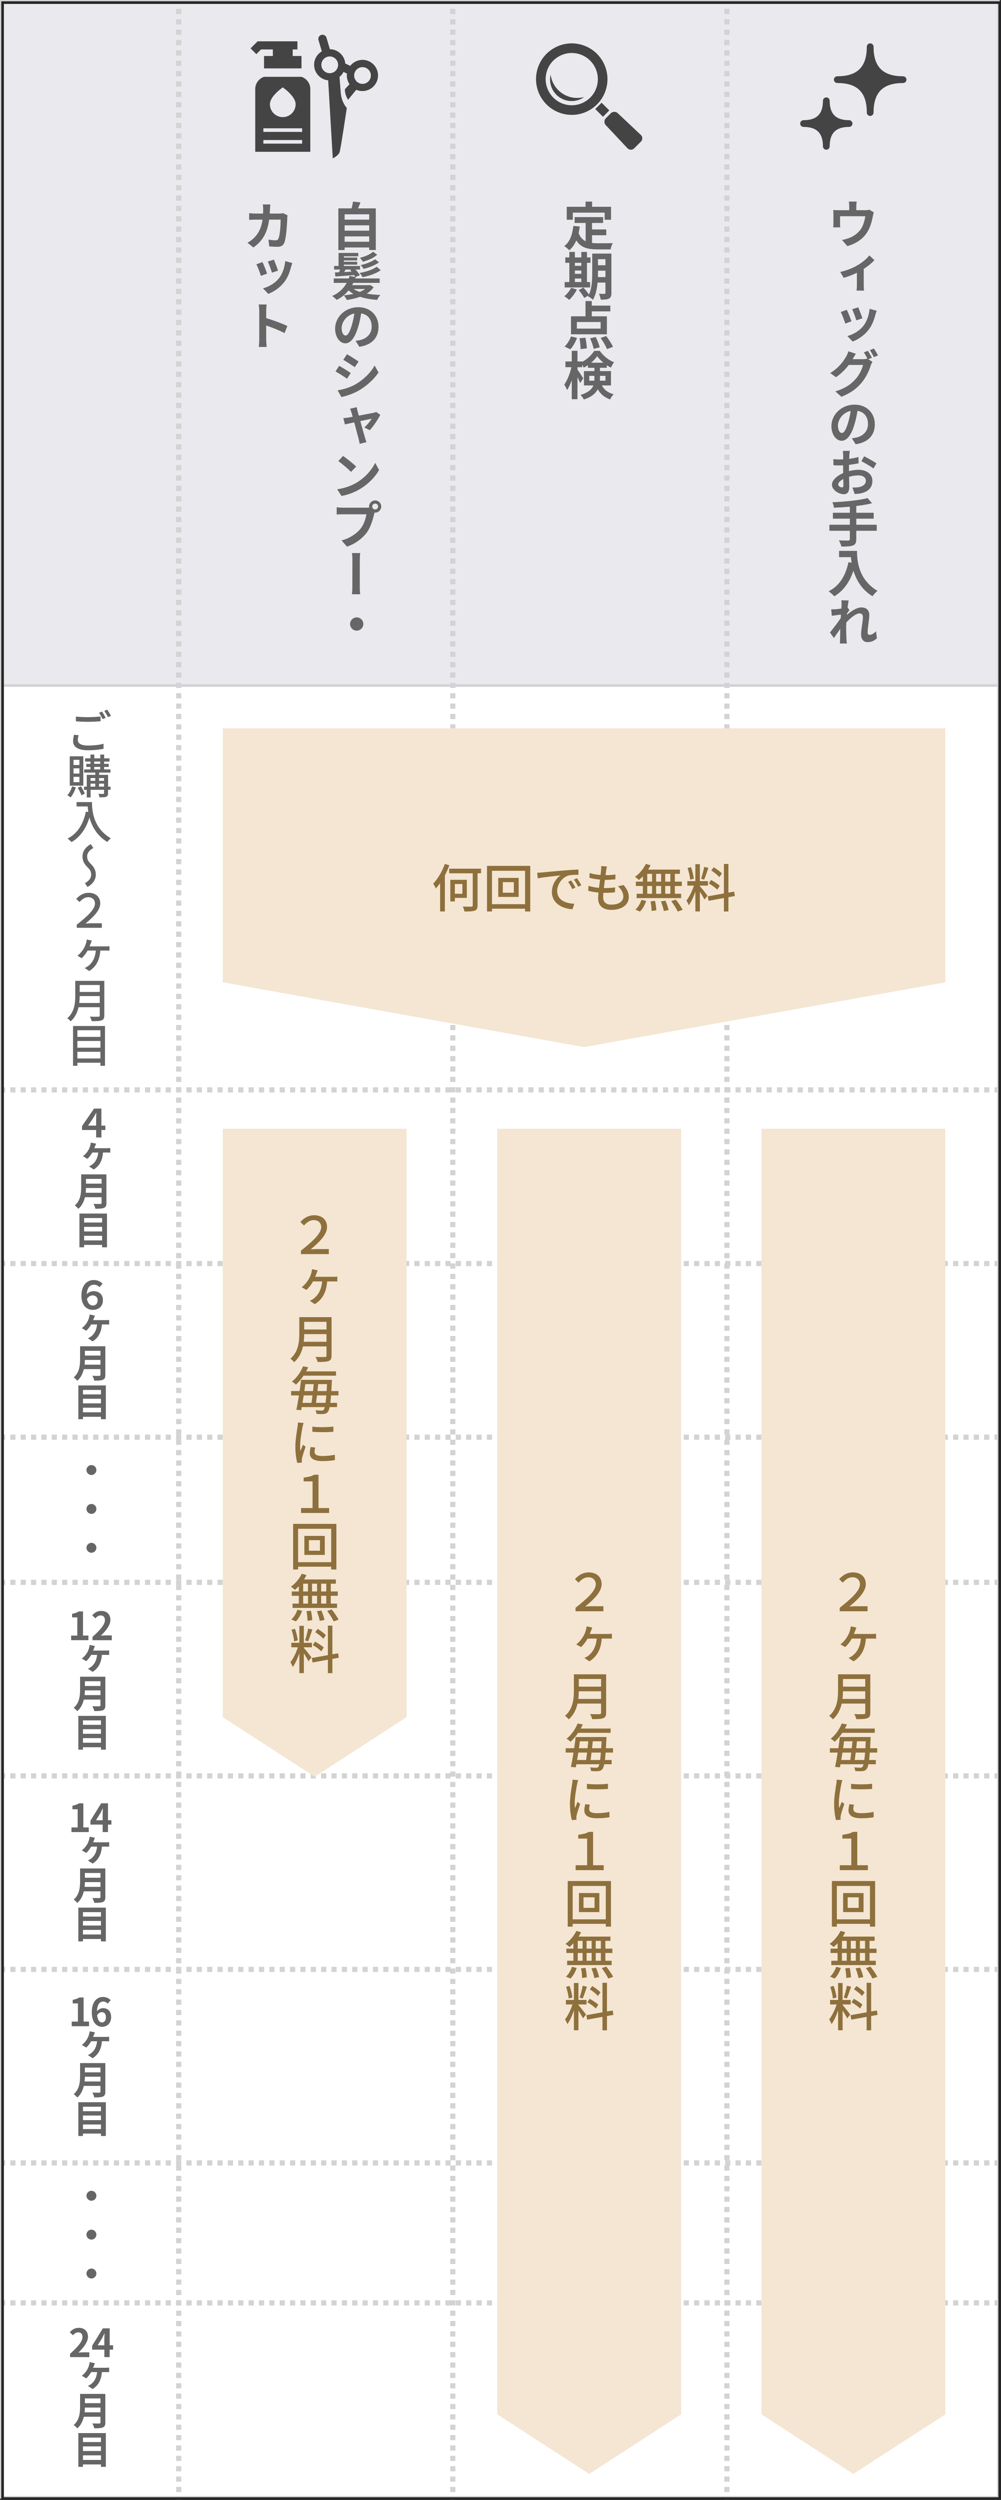 <?xml version="1.0" encoding="UTF-8"?><svg id="txt" xmlns="http://www.w3.org/2000/svg" viewBox="0 0 386.5 964.5"><rect x="0" y="0" width="386.5" height="964.5" fill="#333333" stroke="none"/><defs><style>.cls-1{fill:#666;}.cls-1,.cls-2,.cls-3,.cls-4,.cls-5,.cls-6,.cls-7,.cls-8{stroke-width:0px;}.cls-2{fill:#252525;}.cls-3{fill:#fff;}.cls-4{fill:#d3d3d3;}.cls-5{fill:#444;}.cls-6{fill:#f4e6d3;}.cls-7{fill:#8e703d;}.cls-8{fill:#e9e9ee;}</style></defs><rect class="cls-3" x=".5" y="224.5" width="385" height="739"/><path class="cls-4" d="m386,964H0V224h386v740Zm-385-1h384V225H1v738Z"/><rect class="cls-8" x=".5" y=".5" width="385" height="264"/><path class="cls-4" d="m386,265H0V0h386v265Zm-385-1h384V1H1v263Z"/><rect class="cls-4" x="68" y=".22" width="2" height="1"/><path class="cls-4" d="m70,961.49h-2v-2h2v2Zm0-4h-2v-2h2v2Zm0-4h-2v-2h2v2Zm0-4h-2v-2h2v2Zm0-4h-2v-2h2v2Zm0-4h-2v-2h2v2Zm0-4h-2v-2h2v2Zm0-4h-2v-2h2v2Zm0-4h-2v-2h2v2Zm0-4h-2v-2h2v2Zm0-4h-2v-2h2v2Zm0-4h-2v-2h2v2Zm0-4h-2v-2h2v2Zm0-4h-2v-2h2v2Zm0-4h-2v-2h2v2Zm0-4h-2v-2h2v2Zm0-4h-2v-2h2v2Zm0-4h-2v-2h2v2Zm0-4h-2v-2h2v2Zm0-4h-2v-2h2v2Zm0-4h-2v-2h2v2Zm0-4h-2v-2h2v2Zm0-4h-2v-2h2v2Zm0-4h-2v-2h2v2Zm0-4h-2v-2h2v2Zm0-4h-2v-2h2v2Zm0-4h-2v-2h2v2Zm0-4h-2v-2h2v2Zm0-4h-2v-2h2v2Zm0-4h-2v-2h2v2Zm0-4h-2v-2h2v2Zm0-4h-2v-2h2v2Zm0-4h-2v-2h2v2Zm0-4h-2v-2h2v2Zm0-4h-2v-2h2v2Zm0-4h-2v-2h2v2Zm0-4h-2v-2h2v2Zm0-4h-2v-2h2v2Zm0-4h-2v-2h2v2Zm0-4h-2v-2h2v2Zm0-4h-2v-2h2v2Zm0-4h-2v-2h2v2Zm0-4h-2v-2h2v2Zm0-4h-2v-2h2v2Zm0-4h-2v-2h2v2Zm0-4h-2v-2h2v2Zm0-4h-2v-2h2v2Zm0-4h-2v-2h2v2Zm0-4h-2v-2h2v2Zm0-4h-2v-2h2v2Zm0-4h-2v-2h2v2Zm0-4h-2v-2h2v2Zm0-4h-2v-2h2v2Zm0-4h-2v-2h2v2Zm0-4h-2v-2h2v2Zm0-4h-2v-2h2v2Zm0-4h-2v-2h2v2Zm0-4h-2v-2h2v2Zm0-4h-2v-2h2v2Zm0-4h-2v-2h2v2Zm0-4h-2v-2h2v2Zm0-4h-2v-2h2v2Zm0-4h-2v-2h2v2Zm0-4h-2v-2h2v2Zm0-4h-2v-2h2v2Zm0-4h-2v-2h2v2Zm0-4h-2v-2h2v2Zm0-4h-2v-2h2v2Zm0-4h-2v-2h2v2Zm0-4h-2v-2h2v2Zm0-4h-2v-2h2v2Zm0-4h-2v-2h2v2Zm0-4h-2v-2h2v2Zm0-4h-2v-2h2v2Zm0-4h-2v-2h2v2Zm0-4h-2v-2h2v2Zm0-4h-2v-2h2v2Zm0-4h-2v-2h2v2Zm0-4h-2v-2h2v2Zm0-4h-2v-2h2v2Zm0-4h-2v-2h2v2Zm0-4h-2v-2h2v2Zm0-4h-2v-2h2v2Zm0-4h-2v-2h2v2Zm0-4h-2v-2h2v2Zm0-4h-2v-2h2v2Zm0-4h-2v-2h2v2Zm0-4h-2v-2h2v2Zm0-4h-2v-2h2v2Zm0-4h-2v-2h2v2Zm0-4h-2v-2h2v2Zm0-4h-2v-2h2v2Zm0-4h-2v-2h2v2Zm0-4h-2v-2h2v2Zm0-4h-2v-2h2v2Zm0-4h-2v-2h2v2Zm0-4h-2v-2h2v2Zm0-4h-2v-2h2v2Zm0-4h-2v-2h2v2Zm0-4h-2v-2h2v2Zm0-4h-2v-2h2v2Zm0-4h-2v-2h2v2Zm0-4h-2v-2h2v2Zm0-4h-2v-2h2v2Zm0-4h-2v-2h2v2Zm0-4h-2v-2h2v2Zm0-4h-2v-2h2v2Zm0-4h-2v-2h2v2Zm0-4h-2v-2h2v2Zm0-4h-2v-2h2v2Zm0-4h-2v-2h2v2Zm0-4h-2v-2h2v2Zm0-4h-2v-2h2v2Zm0-4h-2v-2h2v2Zm0-4h-2v-2h2v2Zm0-4h-2v-2h2v2Zm0-4h-2v-2h2v2Zm0-4h-2v-2h2v2Zm0-4h-2v-2h2v2Zm0-4h-2v-2h2v2Zm0-4h-2v-2h2v2Zm0-4h-2v-2h2v2Zm0-4h-2v-2h2v2Zm0-4h-2v-2h2v2Zm0-4h-2v-2h2v2Zm0-4h-2v-2h2v2Zm0-4h-2v-2h2v2Zm0-4h-2v-2h2v2Zm0-4h-2v-2h2v2Zm0-4h-2v-2h2v2Zm0-4h-2v-2h2v2Zm0-4h-2v-2h2v2Zm0-4h-2v-2h2v2Zm0-4h-2v-2h2v2Zm0-4h-2v-2h2v2Zm0-4h-2v-2h2v2Zm0-4h-2v-2h2v2Zm0-4h-2v-2h2v2Zm0-4h-2v-2h2v2Zm0-4h-2v-2h2v2Zm0-4h-2v-2h2v2Zm0-4h-2v-2h2v2Zm0-4h-2v-2h2v2Zm0-4h-2v-2h2v2Zm0-4h-2v-2h2v2Zm0-4h-2v-2h2v2Zm0-4h-2v-2h2v2Zm0-4h-2v-2h2v2Zm0-4h-2v-2h2v2Zm0-4h-2v-2h2v2Zm0-4h-2v-2h2v2Zm0-4h-2v-2h2v2Zm0-4h-2v-2h2v2Zm0-4h-2v-2h2v2Zm0-4h-2v-2h2v2Zm0-4h-2v-2h2v2Zm0-4h-2v-2h2v2Zm0-4h-2v-2h2v2Zm0-4h-2v-2h2v2Zm0-4h-2v-2h2v2Zm0-4h-2v-2h2v2Zm0-4h-2v-2h2v2Zm0-4h-2v-2h2v2Zm0-4h-2v-2h2v2Zm0-4h-2v-2h2v2Zm0-4h-2v-2h2v2Zm0-4h-2v-2h2v2Zm0-4h-2v-2h2v2Zm0-4h-2v-2h2v2Zm0-4h-2v-2h2v2Zm0-4h-2v-2h2v2Zm0-4h-2v-2h2v2Zm0-4h-2v-2h2v2Zm0-4h-2v-2h2v2Zm0-4h-2v-2h2v2Zm0-4h-2v-2h2v2Zm0-4h-2v-2h2v2Zm0-4h-2v-2h2v2Zm0-4h-2v-2h2v2Zm0-4h-2v-2h2v2Zm0-4h-2v-2h2v2Zm0-4h-2v-2h2v2Zm0-4h-2v-2h2v2Zm0-4h-2v-2h2v2Zm0-4h-2v-2h2v2Zm0-4h-2v-2h2v2Zm0-4h-2v-2h2v2Zm0-4h-2v-2h2v2Zm0-4h-2v-2h2v2Zm0-4h-2v-2h2v2Zm0-4h-2v-2h2v2Zm0-4h-2v-2h2v2Zm0-4h-2v-2h2v2Zm0-4h-2v-2h2v2Zm0-4h-2v-2h2v2Zm0-4h-2v-2h2v2Zm0-4h-2v-2h2v2Zm0-4h-2v-2h2v2Zm0-4h-2v-2h2v2Zm0-4h-2v-2h2v2Zm0-4h-2v-2h2v2Zm0-4h-2v-2h2v2Zm0-4h-2v-2h2v2Zm0-4h-2v-2h2v2Zm0-4h-2v-2h2v2Zm0-4h-2v-2h2v2Zm0-4h-2v-2h2v2Zm0-4h-2v-2h2v2Zm0-4h-2v-2h2v2Zm0-4h-2v-2h2v2Zm0-4h-2v-2h2v2Zm0-4h-2v-2h2v2Zm0-4h-2v-2h2v2Zm0-4h-2v-2h2v2Zm0-4h-2v-2h2v2Zm0-4h-2v-2h2v2Zm0-4h-2v-2h2v2Zm0-4h-2v-2h2v2Zm0-4h-2v-2h2v2Zm0-4h-2v-2h2v2Zm0-4h-2v-2h2v2Zm0-4h-2v-2h2v2Zm0-4h-2v-2h2v2Zm0-4h-2v-2h2v2Zm0-4h-2v-2h2v2Zm0-4h-2v-2h2v2Zm0-4h-2v-2h2v2Zm0-4h-2v-2h2v2Zm0-4h-2v-2h2v2Zm0-4h-2v-2h2v2Zm0-4h-2v-2h2v2Zm0-4h-2v-2h2v2Zm0-4h-2v-2h2v2Zm0-4h-2v-2h2v2Zm0-4h-2v-2h2v2Zm0-4h-2v-2h2v2Zm0-4h-2v-2h2v2Zm0-4h-2v-2h2v2Zm0-4h-2v-2h2v2Zm0-4h-2v-2h2v2Z"/><rect class="cls-4" x="68" y="963.5" width="2" height="1"/><rect class="cls-4" x="173.83" y=".22" width="2" height="1"/><path class="cls-4" d="m175.83,961.49h-2v-2h2v2Zm0-4h-2v-2h2v2Zm0-4h-2v-2h2v2Zm0-4h-2v-2h2v2Zm0-4h-2v-2h2v2Zm0-4h-2v-2h2v2Zm0-4h-2v-2h2v2Zm0-4h-2v-2h2v2Zm0-4h-2v-2h2v2Zm0-4h-2v-2h2v2Zm0-4h-2v-2h2v2Zm0-4h-2v-2h2v2Zm0-4h-2v-2h2v2Zm0-4h-2v-2h2v2Zm0-4h-2v-2h2v2Zm0-4h-2v-2h2v2Zm0-4h-2v-2h2v2Zm0-4h-2v-2h2v2Zm0-4h-2v-2h2v2Zm0-4h-2v-2h2v2Zm0-4h-2v-2h2v2Zm0-4h-2v-2h2v2Zm0-4h-2v-2h2v2Zm0-4h-2v-2h2v2Zm0-4h-2v-2h2v2Zm0-4h-2v-2h2v2Zm0-4h-2v-2h2v2Zm0-4h-2v-2h2v2Zm0-4h-2v-2h2v2Zm0-4h-2v-2h2v2Zm0-4h-2v-2h2v2Zm0-4h-2v-2h2v2Zm0-4h-2v-2h2v2Zm0-4h-2v-2h2v2Zm0-4h-2v-2h2v2Zm0-4h-2v-2h2v2Zm0-4h-2v-2h2v2Zm0-4h-2v-2h2v2Zm0-4h-2v-2h2v2Zm0-4h-2v-2h2v2Zm0-4h-2v-2h2v2Zm0-4h-2v-2h2v2Zm0-4h-2v-2h2v2Zm0-4h-2v-2h2v2Zm0-4h-2v-2h2v2Zm0-4h-2v-2h2v2Zm0-4h-2v-2h2v2Zm0-4h-2v-2h2v2Zm0-4h-2v-2h2v2Zm0-4h-2v-2h2v2Zm0-4h-2v-2h2v2Zm0-4h-2v-2h2v2Zm0-4h-2v-2h2v2Zm0-4h-2v-2h2v2Zm0-4h-2v-2h2v2Zm0-4h-2v-2h2v2Zm0-4h-2v-2h2v2Zm0-4h-2v-2h2v2Zm0-4h-2v-2h2v2Zm0-4h-2v-2h2v2Zm0-4h-2v-2h2v2Zm0-4h-2v-2h2v2Zm0-4h-2v-2h2v2Zm0-4h-2v-2h2v2Zm0-4h-2v-2h2v2Zm0-4h-2v-2h2v2Zm0-4h-2v-2h2v2Zm0-4h-2v-2h2v2Zm0-4h-2v-2h2v2Zm0-4h-2v-2h2v2Zm0-4h-2v-2h2v2Zm0-4h-2v-2h2v2Zm0-4h-2v-2h2v2Zm0-4h-2v-2h2v2Zm0-4h-2v-2h2v2Zm0-4h-2v-2h2v2Zm0-4h-2v-2h2v2Zm0-4h-2v-2h2v2Zm0-4h-2v-2h2v2Zm0-4h-2v-2h2v2Zm0-4h-2v-2h2v2Zm0-4h-2v-2h2v2Zm0-4h-2v-2h2v2Zm0-4h-2v-2h2v2Zm0-4h-2v-2h2v2Zm0-4h-2v-2h2v2Zm0-4h-2v-2h2v2Zm0-4h-2v-2h2v2Zm0-4h-2v-2h2v2Zm0-4h-2v-2h2v2Zm0-4h-2v-2h2v2Zm0-4h-2v-2h2v2Zm0-4h-2v-2h2v2Zm0-4h-2v-2h2v2Zm0-4h-2v-2h2v2Zm0-4h-2v-2h2v2Zm0-4h-2v-2h2v2Zm0-4h-2v-2h2v2Zm0-4h-2v-2h2v2Zm0-4h-2v-2h2v2Zm0-4h-2v-2h2v2Zm0-4h-2v-2h2v2Zm0-4h-2v-2h2v2Zm0-4h-2v-2h2v2Zm0-4h-2v-2h2v2Zm0-4h-2v-2h2v2Zm0-4h-2v-2h2v2Zm0-4h-2v-2h2v2Zm0-4h-2v-2h2v2Zm0-4h-2v-2h2v2Zm0-4h-2v-2h2v2Zm0-4h-2v-2h2v2Zm0-4h-2v-2h2v2Zm0-4h-2v-2h2v2Zm0-4h-2v-2h2v2Zm0-4h-2v-2h2v2Zm0-4h-2v-2h2v2Zm0-4h-2v-2h2v2Zm0-4h-2v-2h2v2Zm0-4h-2v-2h2v2Zm0-4h-2v-2h2v2Zm0-4h-2v-2h2v2Zm0-4h-2v-2h2v2Zm0-4h-2v-2h2v2Zm0-4h-2v-2h2v2Zm0-4h-2v-2h2v2Zm0-4h-2v-2h2v2Zm0-4h-2v-2h2v2Zm0-4h-2v-2h2v2Zm0-4h-2v-2h2v2Zm0-4h-2v-2h2v2Zm0-4h-2v-2h2v2Zm0-4h-2v-2h2v2Zm0-4h-2v-2h2v2Zm0-4h-2v-2h2v2Zm0-4h-2v-2h2v2Zm0-4h-2v-2h2v2Zm0-4h-2v-2h2v2Zm0-4h-2v-2h2v2Zm0-4h-2v-2h2v2Zm0-4h-2v-2h2v2Zm0-4h-2v-2h2v2Zm0-4h-2v-2h2v2Zm0-4h-2v-2h2v2Zm0-4h-2v-2h2v2Zm0-4h-2v-2h2v2Zm0-4h-2v-2h2v2Zm0-4h-2v-2h2v2Zm0-4h-2v-2h2v2Zm0-4h-2v-2h2v2Zm0-4h-2v-2h2v2Zm0-4h-2v-2h2v2Zm0-4h-2v-2h2v2Zm0-4h-2v-2h2v2Zm0-4h-2v-2h2v2Zm0-4h-2v-2h2v2Zm0-4h-2v-2h2v2Zm0-4h-2v-2h2v2Zm0-4h-2v-2h2v2Zm0-4h-2v-2h2v2Zm0-4h-2v-2h2v2Zm0-4h-2v-2h2v2Zm0-4h-2v-2h2v2Zm0-4h-2v-2h2v2Zm0-4h-2v-2h2v2Zm0-4h-2v-2h2v2Zm0-4h-2v-2h2v2Zm0-4h-2v-2h2v2Zm0-4h-2v-2h2v2Zm0-4h-2v-2h2v2Zm0-4h-2v-2h2v2Zm0-4h-2v-2h2v2Zm0-4h-2v-2h2v2Zm0-4h-2v-2h2v2Zm0-4h-2v-2h2v2Zm0-4h-2v-2h2v2Zm0-4h-2v-2h2v2Zm0-4h-2v-2h2v2Zm0-4h-2v-2h2v2Zm0-4h-2v-2h2v2Zm0-4h-2v-2h2v2Zm0-4h-2v-2h2v2Zm0-4h-2v-2h2v2Zm0-4h-2v-2h2v2Zm0-4h-2v-2h2v2Zm0-4h-2v-2h2v2Zm0-4h-2v-2h2v2Zm0-4h-2v-2h2v2Zm0-4h-2v-2h2v2Zm0-4h-2v-2h2v2Zm0-4h-2v-2h2v2Zm0-4h-2v-2h2v2Zm0-4h-2v-2h2v2Zm0-4h-2v-2h2v2Zm0-4h-2v-2h2v2Zm0-4h-2v-2h2v2Zm0-4h-2v-2h2v2Zm0-4h-2v-2h2v2Zm0-4h-2v-2h2v2Zm0-4h-2v-2h2v2Zm0-4h-2v-2h2v2Zm0-4h-2v-2h2v2Zm0-4h-2v-2h2v2Zm0-4h-2v-2h2v2Zm0-4h-2v-2h2v2Zm0-4h-2v-2h2v2Zm0-4h-2v-2h2v2Zm0-4h-2v-2h2v2Zm0-4h-2v-2h2v2Zm0-4h-2v-2h2v2Zm0-4h-2v-2h2v2Zm0-4h-2v-2h2v2Zm0-4h-2v-2h2v2Zm0-4h-2v-2h2v2Zm0-4h-2v-2h2v2Zm0-4h-2v-2h2v2Zm0-4h-2v-2h2v2Zm0-4h-2v-2h2v2Zm0-4h-2v-2h2v2Zm0-4h-2v-2h2v2Zm0-4h-2v-2h2v2Zm0-4h-2v-2h2v2Zm0-4h-2v-2h2v2Zm0-4h-2v-2h2v2Zm0-4h-2v-2h2v2Zm0-4h-2v-2h2v2Zm0-4h-2v-2h2v2Zm0-4h-2v-2h2v2Zm0-4h-2v-2h2v2Zm0-4h-2v-2h2v2Zm0-4h-2v-2h2v2Zm0-4h-2v-2h2v2Zm0-4h-2v-2h2v2Zm0-4h-2v-2h2v2Zm0-4h-2v-2h2v2Zm0-4h-2v-2h2v2Zm0-4h-2v-2h2v2Zm0-4h-2v-2h2v2Zm0-4h-2v-2h2v2Zm0-4h-2v-2h2v2Z"/><rect class="cls-4" x="173.83" y="963.5" width="2" height="1"/><rect class="cls-4" x="279.67" y=".22" width="2" height="1"/><path class="cls-4" d="m281.67,961.49h-2v-2h2v2Zm0-4h-2v-2h2v2Zm0-4h-2v-2h2v2Zm0-4h-2v-2h2v2Zm0-4h-2v-2h2v2Zm0-4h-2v-2h2v2Zm0-4h-2v-2h2v2Zm0-4h-2v-2h2v2Zm0-4h-2v-2h2v2Zm0-4h-2v-2h2v2Zm0-4h-2v-2h2v2Zm0-4h-2v-2h2v2Zm0-4h-2v-2h2v2Zm0-4h-2v-2h2v2Zm0-4h-2v-2h2v2Zm0-4h-2v-2h2v2Zm0-4h-2v-2h2v2Zm0-4h-2v-2h2v2Zm0-4h-2v-2h2v2Zm0-4h-2v-2h2v2Zm0-4h-2v-2h2v2Zm0-4h-2v-2h2v2Zm0-4h-2v-2h2v2Zm0-4h-2v-2h2v2Zm0-4h-2v-2h2v2Zm0-4h-2v-2h2v2Zm0-4h-2v-2h2v2Zm0-4h-2v-2h2v2Zm0-4h-2v-2h2v2Zm0-4h-2v-2h2v2Zm0-4h-2v-2h2v2Zm0-4h-2v-2h2v2Zm0-4h-2v-2h2v2Zm0-4h-2v-2h2v2Zm0-4h-2v-2h2v2Zm0-4h-2v-2h2v2Zm0-4h-2v-2h2v2Zm0-4h-2v-2h2v2Zm0-4h-2v-2h2v2Zm0-4h-2v-2h2v2Zm0-4h-2v-2h2v2Zm0-4h-2v-2h2v2Zm0-4h-2v-2h2v2Zm0-4h-2v-2h2v2Zm0-4h-2v-2h2v2Zm0-4h-2v-2h2v2Zm0-4h-2v-2h2v2Zm0-4h-2v-2h2v2Zm0-4h-2v-2h2v2Zm0-4h-2v-2h2v2Zm0-4h-2v-2h2v2Zm0-4h-2v-2h2v2Zm0-4h-2v-2h2v2Zm0-4h-2v-2h2v2Zm0-4h-2v-2h2v2Zm0-4h-2v-2h2v2Zm0-4h-2v-2h2v2Zm0-4h-2v-2h2v2Zm0-4h-2v-2h2v2Zm0-4h-2v-2h2v2Zm0-4h-2v-2h2v2Zm0-4h-2v-2h2v2Zm0-4h-2v-2h2v2Zm0-4h-2v-2h2v2Zm0-4h-2v-2h2v2Zm0-4h-2v-2h2v2Zm0-4h-2v-2h2v2Zm0-4h-2v-2h2v2Zm0-4h-2v-2h2v2Zm0-4h-2v-2h2v2Zm0-4h-2v-2h2v2Zm0-4h-2v-2h2v2Zm0-4h-2v-2h2v2Zm0-4h-2v-2h2v2Zm0-4h-2v-2h2v2Zm0-4h-2v-2h2v2Zm0-4h-2v-2h2v2Zm0-4h-2v-2h2v2Zm0-4h-2v-2h2v2Zm0-4h-2v-2h2v2Zm0-4h-2v-2h2v2Zm0-4h-2v-2h2v2Zm0-4h-2v-2h2v2Zm0-4h-2v-2h2v2Zm0-4h-2v-2h2v2Zm0-4h-2v-2h2v2Zm0-4h-2v-2h2v2Zm0-4h-2v-2h2v2Zm0-4h-2v-2h2v2Zm0-4h-2v-2h2v2Zm0-4h-2v-2h2v2Zm0-4h-2v-2h2v2Zm0-4h-2v-2h2v2Zm0-4h-2v-2h2v2Zm0-4h-2v-2h2v2Zm0-4h-2v-2h2v2Zm0-4h-2v-2h2v2Zm0-4h-2v-2h2v2Zm0-4h-2v-2h2v2Zm0-4h-2v-2h2v2Zm0-4h-2v-2h2v2Zm0-4h-2v-2h2v2Zm0-4h-2v-2h2v2Zm0-4h-2v-2h2v2Zm0-4h-2v-2h2v2Zm0-4h-2v-2h2v2Zm0-4h-2v-2h2v2Zm0-4h-2v-2h2v2Zm0-4h-2v-2h2v2Zm0-4h-2v-2h2v2Zm0-4h-2v-2h2v2Zm0-4h-2v-2h2v2Zm0-4h-2v-2h2v2Zm0-4h-2v-2h2v2Zm0-4h-2v-2h2v2Zm0-4h-2v-2h2v2Zm0-4h-2v-2h2v2Zm0-4h-2v-2h2v2Zm0-4h-2v-2h2v2Zm0-4h-2v-2h2v2Zm0-4h-2v-2h2v2Zm0-4h-2v-2h2v2Zm0-4h-2v-2h2v2Zm0-4h-2v-2h2v2Zm0-4h-2v-2h2v2Zm0-4h-2v-2h2v2Zm0-4h-2v-2h2v2Zm0-4h-2v-2h2v2Zm0-4h-2v-2h2v2Zm0-4h-2v-2h2v2Zm0-4h-2v-2h2v2Zm0-4h-2v-2h2v2Zm0-4h-2v-2h2v2Zm0-4h-2v-2h2v2Zm0-4h-2v-2h2v2Zm0-4h-2v-2h2v2Zm0-4h-2v-2h2v2Zm0-4h-2v-2h2v2Zm0-4h-2v-2h2v2Zm0-4h-2v-2h2v2Zm0-4h-2v-2h2v2Zm0-4h-2v-2h2v2Zm0-4h-2v-2h2v2Zm0-4h-2v-2h2v2Zm0-4h-2v-2h2v2Zm0-4h-2v-2h2v2Zm0-4h-2v-2h2v2Zm0-4h-2v-2h2v2Zm0-4h-2v-2h2v2Zm0-4h-2v-2h2v2Zm0-4h-2v-2h2v2Zm0-4h-2v-2h2v2Zm0-4h-2v-2h2v2Zm0-4h-2v-2h2v2Zm0-4h-2v-2h2v2Zm0-4h-2v-2h2v2Zm0-4h-2v-2h2v2Zm0-4h-2v-2h2v2Zm0-4h-2v-2h2v2Zm0-4h-2v-2h2v2Zm0-4h-2v-2h2v2Zm0-4h-2v-2h2v2Zm0-4h-2v-2h2v2Zm0-4h-2v-2h2v2Zm0-4h-2v-2h2v2Zm0-4h-2v-2h2v2Zm0-4h-2v-2h2v2Zm0-4h-2v-2h2v2Zm0-4h-2v-2h2v2Zm0-4h-2v-2h2v2Zm0-4h-2v-2h2v2Zm0-4h-2v-2h2v2Zm0-4h-2v-2h2v2Zm0-4h-2v-2h2v2Zm0-4h-2v-2h2v2Zm0-4h-2v-2h2v2Zm0-4h-2v-2h2v2Zm0-4h-2v-2h2v2Zm0-4h-2v-2h2v2Zm0-4h-2v-2h2v2Zm0-4h-2v-2h2v2Zm0-4h-2v-2h2v2Zm0-4h-2v-2h2v2Zm0-4h-2v-2h2v2Zm0-4h-2v-2h2v2Zm0-4h-2v-2h2v2Zm0-4h-2v-2h2v2Zm0-4h-2v-2h2v2Zm0-4h-2v-2h2v2Zm0-4h-2v-2h2v2Zm0-4h-2v-2h2v2Zm0-4h-2v-2h2v2Zm0-4h-2v-2h2v2Zm0-4h-2v-2h2v2Zm0-4h-2v-2h2v2Zm0-4h-2v-2h2v2Zm0-4h-2v-2h2v2Zm0-4h-2v-2h2v2Zm0-4h-2v-2h2v2Zm0-4h-2v-2h2v2Zm0-4h-2v-2h2v2Zm0-4h-2v-2h2v2Zm0-4h-2v-2h2v2Zm0-4h-2v-2h2v2Zm0-4h-2v-2h2v2Zm0-4h-2v-2h2v2Zm0-4h-2v-2h2v2Zm0-4h-2v-2h2v2Zm0-4h-2v-2h2v2Zm0-4h-2v-2h2v2Zm0-4h-2v-2h2v2Zm0-4h-2v-2h2v2Zm0-4h-2v-2h2v2Zm0-4h-2v-2h2v2Zm0-4h-2v-2h2v2Zm0-4h-2v-2h2v2Zm0-4h-2v-2h2v2Zm0-4h-2v-2h2v2Zm0-4h-2v-2h2v2Zm0-4h-2v-2h2v2Zm0-4h-2v-2h2v2Zm0-4h-2v-2h2v2Zm0-4h-2v-2h2v2Zm0-4h-2v-2h2v2Zm0-4h-2v-2h2v2Zm0-4h-2v-2h2v2Zm0-4h-2v-2h2v2Zm0-4h-2v-2h2v2Zm0-4h-2v-2h2v2Zm0-4h-2v-2h2v2Zm0-4h-2v-2h2v2Zm0-4h-2v-2h2v2Zm0-4h-2v-2h2v2Zm0-4h-2v-2h2v2Zm0-4h-2v-2h2v2Zm0-4h-2v-2h2v2Zm0-4h-2v-2h2v2Zm0-4h-2v-2h2v2Zm0-4h-2v-2h2v2Zm0-4h-2v-2h2v2Z"/><rect class="cls-4" x="279.67" y="963.5" width="2" height="1"/><path class="cls-4" d="m385.5,421.5h-1.5v-2h1.5v2Zm-3.5,0h-2v-2h2v2Zm-4,0h-2v-2h2v2Zm-4,0h-2v-2h2v2Zm-4,0h-2v-2h2v2Zm-4,0h-2v-2h2v2Zm-4,0h-2v-2h2v2Zm-4,0h-2v-2h2v2Zm-4,0h-2v-2h2v2Zm-4,0h-2v-2h2v2Zm-4,0h-2v-2h2v2Zm-4,0h-2v-2h2v2Zm-4,0h-2v-2h2v2Zm-4,0h-2v-2h2v2Zm-4,0h-2v-2h2v2Zm-4,0h-2v-2h2v2Zm-4,0h-2v-2h2v2Zm-4,0h-2v-2h2v2Zm-4,0h-2v-2h2v2Zm-4,0h-2v-2h2v2Zm-4,0h-2v-2h2v2Zm-4,0h-2v-2h2v2Zm-4,0h-2v-2h2v2Zm-4,0h-2v-2h2v2Zm-4,0h-2v-2h2v2Zm-4,0h-2v-2h2v2Zm-4,0h-2v-2h2v2Zm-4,0h-2v-2h2v2Zm-4,0h-2v-2h2v2Zm-4,0h-2v-2h2v2Zm-4,0h-2v-2h2v2Zm-4,0h-2v-2h2v2Zm-4,0h-2v-2h2v2Zm-4,0h-2v-2h2v2Zm-4,0h-2v-2h2v2Zm-4,0h-2v-2h2v2Zm-4,0h-2v-2h2v2Zm-4,0h-2v-2h2v2Zm-4,0h-2v-2h2v2Zm-4,0h-2v-2h2v2Zm-4,0h-2v-2h2v2Zm-4,0h-2v-2h2v2Zm-4,0h-2v-2h2v2Zm-4,0h-2v-2h2v2Zm-4,0h-2v-2h2v2Zm-4,0h-2v-2h2v2Zm-4,0h-2v-2h2v2Zm-4,0h-2v-2h2v2Zm-4,0h-2v-2h2v2Zm-4,0h-2v-2h2v2Zm-4,0h-2v-2h2v2Zm-4,0h-2v-2h2v2Zm-4,0h-2v-2h2v2Zm-4,0h-2v-2h2v2Zm-4,0h-2v-2h2v2Zm-4,0h-2v-2h2v2Zm-4,0h-2v-2h2v2Zm-4,0h-2v-2h2v2Zm-4,0h-2v-2h2v2Zm-4,0h-2v-2h2v2Zm-4,0h-2v-2h2v2Zm-4,0h-2v-2h2v2Zm-4,0h-2v-2h2v2Zm-4,0h-2v-2h2v2Zm-4,0h-2v-2h2v2Zm-4,0h-2v-2h2v2Zm-4,0h-2v-2h2v2Zm-4,0h-2v-2h2v2Zm-4,0h-2v-2h2v2Zm-4,0h-2v-2h2v2Zm-4,0h-2v-2h2v2Zm-4,0h-2v-2h2v2Zm-4,0h-2v-2h2v2Zm-4,0h-2v-2h2v2Zm-4,0h-2v-2h2v2Zm-4,0h-2v-2h2v2Zm-4,0h-2v-2h2v2Zm-4,0h-2v-2h2v2Zm-4,0h-2v-2h2v2Zm-4,0h-2v-2h2v2Zm-4,0h-2v-2h2v2Zm-4,0h-2v-2h2v2Zm-4,0h-2v-2h2v2Zm-4,0h-2v-2h2v2Zm-4,0h-2v-2h2v2Zm-4,0h-2v-2h2v2Zm-4,0h-2v-2h2v2Zm-4,0h-2v-2h2v2Zm-4,0h-2v-2h2v2Zm-4,0h-2v-2h2v2Zm-4,0h-2v-2h2v2Zm-4,0h-2v-2h2v2Zm-4,0h-2v-2h2v2Zm-4,0h-2v-2h2v2Zm-4,0h-2v-2h2v2Zm-4,0h-2v-2h2v2Zm-4,0H0v-2h2v2Z"/><path class="cls-4" d="m385.5,488.5h-1.5v-2h1.5v2Zm-3.5,0h-2v-2h2v2Zm-4,0h-2v-2h2v2Zm-4,0h-2v-2h2v2Zm-4,0h-2v-2h2v2Zm-4,0h-2v-2h2v2Zm-4,0h-2v-2h2v2Zm-4,0h-2v-2h2v2Zm-4,0h-2v-2h2v2Zm-4,0h-2v-2h2v2Zm-4,0h-2v-2h2v2Zm-4,0h-2v-2h2v2Zm-4,0h-2v-2h2v2Zm-4,0h-2v-2h2v2Zm-4,0h-2v-2h2v2Zm-4,0h-2v-2h2v2Zm-4,0h-2v-2h2v2Zm-4,0h-2v-2h2v2Zm-4,0h-2v-2h2v2Zm-4,0h-2v-2h2v2Zm-4,0h-2v-2h2v2Zm-4,0h-2v-2h2v2Zm-4,0h-2v-2h2v2Zm-4,0h-2v-2h2v2Zm-4,0h-2v-2h2v2Zm-4,0h-2v-2h2v2Zm-4,0h-2v-2h2v2Zm-4,0h-2v-2h2v2Zm-4,0h-2v-2h2v2Zm-4,0h-2v-2h2v2Zm-4,0h-2v-2h2v2Zm-4,0h-2v-2h2v2Zm-4,0h-2v-2h2v2Zm-4,0h-2v-2h2v2Zm-4,0h-2v-2h2v2Zm-4,0h-2v-2h2v2Zm-4,0h-2v-2h2v2Zm-4,0h-2v-2h2v2Zm-4,0h-2v-2h2v2Zm-4,0h-2v-2h2v2Zm-4,0h-2v-2h2v2Zm-4,0h-2v-2h2v2Zm-4,0h-2v-2h2v2Zm-4,0h-2v-2h2v2Zm-4,0h-2v-2h2v2Zm-4,0h-2v-2h2v2Zm-4,0h-2v-2h2v2Zm-4,0h-2v-2h2v2Zm-4,0h-2v-2h2v2Zm-4,0h-2v-2h2v2Zm-4,0h-2v-2h2v2Zm-4,0h-2v-2h2v2Zm-4,0h-2v-2h2v2Zm-4,0h-2v-2h2v2Zm-4,0h-2v-2h2v2Zm-4,0h-2v-2h2v2Zm-4,0h-2v-2h2v2Zm-4,0h-2v-2h2v2Zm-4,0h-2v-2h2v2Zm-4,0h-2v-2h2v2Zm-4,0h-2v-2h2v2Zm-4,0h-2v-2h2v2Zm-4,0h-2v-2h2v2Zm-4,0h-2v-2h2v2Zm-4,0h-2v-2h2v2Zm-4,0h-2v-2h2v2Zm-4,0h-2v-2h2v2Zm-4,0h-2v-2h2v2Zm-4,0h-2v-2h2v2Zm-4,0h-2v-2h2v2Zm-4,0h-2v-2h2v2Zm-4,0h-2v-2h2v2Zm-4,0h-2v-2h2v2Zm-4,0h-2v-2h2v2Zm-4,0h-2v-2h2v2Zm-4,0h-2v-2h2v2Zm-4,0h-2v-2h2v2Zm-4,0h-2v-2h2v2Zm-4,0h-2v-2h2v2Zm-4,0h-2v-2h2v2Zm-4,0h-2v-2h2v2Zm-4,0h-2v-2h2v2Zm-4,0h-2v-2h2v2Zm-4,0h-2v-2h2v2Zm-4,0h-2v-2h2v2Zm-4,0h-2v-2h2v2Zm-4,0h-2v-2h2v2Zm-4,0h-2v-2h2v2Zm-4,0h-2v-2h2v2Zm-4,0h-2v-2h2v2Zm-4,0h-2v-2h2v2Zm-4,0h-2v-2h2v2Zm-4,0h-2v-2h2v2Zm-4,0h-2v-2h2v2Zm-4,0h-2v-2h2v2Zm-4,0h-2v-2h2v2Zm-4,0H0v-2h2v2Z"/><path class="cls-4" d="m385.5,555.5h-1.5v-2h1.5v2Zm-3.5,0h-2v-2h2v2Zm-4,0h-2v-2h2v2Zm-4,0h-2v-2h2v2Zm-4,0h-2v-2h2v2Zm-4,0h-2v-2h2v2Zm-4,0h-2v-2h2v2Zm-4,0h-2v-2h2v2Zm-4,0h-2v-2h2v2Zm-4,0h-2v-2h2v2Zm-4,0h-2v-2h2v2Zm-4,0h-2v-2h2v2Zm-4,0h-2v-2h2v2Zm-4,0h-2v-2h2v2Zm-4,0h-2v-2h2v2Zm-4,0h-2v-2h2v2Zm-4,0h-2v-2h2v2Zm-4,0h-2v-2h2v2Zm-4,0h-2v-2h2v2Zm-4,0h-2v-2h2v2Zm-4,0h-2v-2h2v2Zm-4,0h-2v-2h2v2Zm-4,0h-2v-2h2v2Zm-4,0h-2v-2h2v2Zm-4,0h-2v-2h2v2Zm-4,0h-2v-2h2v2Zm-4,0h-2v-2h2v2Zm-4,0h-2v-2h2v2Zm-4,0h-2v-2h2v2Zm-4,0h-2v-2h2v2Zm-4,0h-2v-2h2v2Zm-4,0h-2v-2h2v2Zm-4,0h-2v-2h2v2Zm-4,0h-2v-2h2v2Zm-4,0h-2v-2h2v2Zm-4,0h-2v-2h2v2Zm-4,0h-2v-2h2v2Zm-4,0h-2v-2h2v2Zm-4,0h-2v-2h2v2Zm-4,0h-2v-2h2v2Zm-4,0h-2v-2h2v2Zm-4,0h-2v-2h2v2Zm-4,0h-2v-2h2v2Zm-4,0h-2v-2h2v2Zm-4,0h-2v-2h2v2Zm-4,0h-2v-2h2v2Zm-4,0h-2v-2h2v2Zm-4,0h-2v-2h2v2Zm-4,0h-2v-2h2v2Zm-4,0h-2v-2h2v2Zm-4,0h-2v-2h2v2Zm-4,0h-2v-2h2v2Zm-4,0h-2v-2h2v2Zm-4,0h-2v-2h2v2Zm-4,0h-2v-2h2v2Zm-4,0h-2v-2h2v2Zm-4,0h-2v-2h2v2Zm-4,0h-2v-2h2v2Zm-4,0h-2v-2h2v2Zm-4,0h-2v-2h2v2Zm-4,0h-2v-2h2v2Zm-4,0h-2v-2h2v2Zm-4,0h-2v-2h2v2Zm-4,0h-2v-2h2v2Zm-4,0h-2v-2h2v2Zm-4,0h-2v-2h2v2Zm-4,0h-2v-2h2v2Zm-4,0h-2v-2h2v2Zm-4,0h-2v-2h2v2Zm-4,0h-2v-2h2v2Zm-4,0h-2v-2h2v2Zm-4,0h-2v-2h2v2Zm-4,0h-2v-2h2v2Zm-4,0h-2v-2h2v2Zm-4,0h-2v-2h2v2Zm-4,0h-2v-2h2v2Zm-4,0h-2v-2h2v2Zm-4,0h-2v-2h2v2Zm-4,0h-2v-2h2v2Zm-4,0h-2v-2h2v2Zm-4,0h-2v-2h2v2Zm-4,0h-2v-2h2v2Zm-4,0h-2v-2h2v2Zm-4,0h-2v-2h2v2Zm-4,0h-2v-2h2v2Zm-4,0h-2v-2h2v2Zm-4,0h-2v-2h2v2Zm-4,0h-2v-2h2v2Zm-4,0h-2v-2h2v2Zm-4,0h-2v-2h2v2Zm-4,0h-2v-2h2v2Zm-4,0h-2v-2h2v2Zm-4,0h-2v-2h2v2Zm-4,0h-2v-2h2v2Zm-4,0h-2v-2h2v2Zm-4,0h-2v-2h2v2Zm-4,0H0v-2h2v2Z"/><path class="cls-4" d="m385.5,611.5h-1.5v-2h1.5v2Zm-3.5,0h-2v-2h2v2Zm-4,0h-2v-2h2v2Zm-4,0h-2v-2h2v2Zm-4,0h-2v-2h2v2Zm-4,0h-2v-2h2v2Zm-4,0h-2v-2h2v2Zm-4,0h-2v-2h2v2Zm-4,0h-2v-2h2v2Zm-4,0h-2v-2h2v2Zm-4,0h-2v-2h2v2Zm-4,0h-2v-2h2v2Zm-4,0h-2v-2h2v2Zm-4,0h-2v-2h2v2Zm-4,0h-2v-2h2v2Zm-4,0h-2v-2h2v2Zm-4,0h-2v-2h2v2Zm-4,0h-2v-2h2v2Zm-4,0h-2v-2h2v2Zm-4,0h-2v-2h2v2Zm-4,0h-2v-2h2v2Zm-4,0h-2v-2h2v2Zm-4,0h-2v-2h2v2Zm-4,0h-2v-2h2v2Zm-4,0h-2v-2h2v2Zm-4,0h-2v-2h2v2Zm-4,0h-2v-2h2v2Zm-4,0h-2v-2h2v2Zm-4,0h-2v-2h2v2Zm-4,0h-2v-2h2v2Zm-4,0h-2v-2h2v2Zm-4,0h-2v-2h2v2Zm-4,0h-2v-2h2v2Zm-4,0h-2v-2h2v2Zm-4,0h-2v-2h2v2Zm-4,0h-2v-2h2v2Zm-4,0h-2v-2h2v2Zm-4,0h-2v-2h2v2Zm-4,0h-2v-2h2v2Zm-4,0h-2v-2h2v2Zm-4,0h-2v-2h2v2Zm-4,0h-2v-2h2v2Zm-4,0h-2v-2h2v2Zm-4,0h-2v-2h2v2Zm-4,0h-2v-2h2v2Zm-4,0h-2v-2h2v2Zm-4,0h-2v-2h2v2Zm-4,0h-2v-2h2v2Zm-4,0h-2v-2h2v2Zm-4,0h-2v-2h2v2Zm-4,0h-2v-2h2v2Zm-4,0h-2v-2h2v2Zm-4,0h-2v-2h2v2Zm-4,0h-2v-2h2v2Zm-4,0h-2v-2h2v2Zm-4,0h-2v-2h2v2Zm-4,0h-2v-2h2v2Zm-4,0h-2v-2h2v2Zm-4,0h-2v-2h2v2Zm-4,0h-2v-2h2v2Zm-4,0h-2v-2h2v2Zm-4,0h-2v-2h2v2Zm-4,0h-2v-2h2v2Zm-4,0h-2v-2h2v2Zm-4,0h-2v-2h2v2Zm-4,0h-2v-2h2v2Zm-4,0h-2v-2h2v2Zm-4,0h-2v-2h2v2Zm-4,0h-2v-2h2v2Zm-4,0h-2v-2h2v2Zm-4,0h-2v-2h2v2Zm-4,0h-2v-2h2v2Zm-4,0h-2v-2h2v2Zm-4,0h-2v-2h2v2Zm-4,0h-2v-2h2v2Zm-4,0h-2v-2h2v2Zm-4,0h-2v-2h2v2Zm-4,0h-2v-2h2v2Zm-4,0h-2v-2h2v2Zm-4,0h-2v-2h2v2Zm-4,0h-2v-2h2v2Zm-4,0h-2v-2h2v2Zm-4,0h-2v-2h2v2Zm-4,0h-2v-2h2v2Zm-4,0h-2v-2h2v2Zm-4,0h-2v-2h2v2Zm-4,0h-2v-2h2v2Zm-4,0h-2v-2h2v2Zm-4,0h-2v-2h2v2Zm-4,0h-2v-2h2v2Zm-4,0h-2v-2h2v2Zm-4,0h-2v-2h2v2Zm-4,0h-2v-2h2v2Zm-4,0h-2v-2h2v2Zm-4,0h-2v-2h2v2Zm-4,0h-2v-2h2v2Zm-4,0H0v-2h2v2Z"/><path class="cls-4" d="m385.5,686.17h-1.5v-2h1.5v2Zm-3.5,0h-2v-2h2v2Zm-4,0h-2v-2h2v2Zm-4,0h-2v-2h2v2Zm-4,0h-2v-2h2v2Zm-4,0h-2v-2h2v2Zm-4,0h-2v-2h2v2Zm-4,0h-2v-2h2v2Zm-4,0h-2v-2h2v2Zm-4,0h-2v-2h2v2Zm-4,0h-2v-2h2v2Zm-4,0h-2v-2h2v2Zm-4,0h-2v-2h2v2Zm-4,0h-2v-2h2v2Zm-4,0h-2v-2h2v2Zm-4,0h-2v-2h2v2Zm-4,0h-2v-2h2v2Zm-4,0h-2v-2h2v2Zm-4,0h-2v-2h2v2Zm-4,0h-2v-2h2v2Zm-4,0h-2v-2h2v2Zm-4,0h-2v-2h2v2Zm-4,0h-2v-2h2v2Zm-4,0h-2v-2h2v2Zm-4,0h-2v-2h2v2Zm-4,0h-2v-2h2v2Zm-4,0h-2v-2h2v2Zm-4,0h-2v-2h2v2Zm-4,0h-2v-2h2v2Zm-4,0h-2v-2h2v2Zm-4,0h-2v-2h2v2Zm-4,0h-2v-2h2v2Zm-4,0h-2v-2h2v2Zm-4,0h-2v-2h2v2Zm-4,0h-2v-2h2v2Zm-4,0h-2v-2h2v2Zm-4,0h-2v-2h2v2Zm-4,0h-2v-2h2v2Zm-4,0h-2v-2h2v2Zm-4,0h-2v-2h2v2Zm-4,0h-2v-2h2v2Zm-4,0h-2v-2h2v2Zm-4,0h-2v-2h2v2Zm-4,0h-2v-2h2v2Zm-4,0h-2v-2h2v2Zm-4,0h-2v-2h2v2Zm-4,0h-2v-2h2v2Zm-4,0h-2v-2h2v2Zm-4,0h-2v-2h2v2Zm-4,0h-2v-2h2v2Zm-4,0h-2v-2h2v2Zm-4,0h-2v-2h2v2Zm-4,0h-2v-2h2v2Zm-4,0h-2v-2h2v2Zm-4,0h-2v-2h2v2Zm-4,0h-2v-2h2v2Zm-4,0h-2v-2h2v2Zm-4,0h-2v-2h2v2Zm-4,0h-2v-2h2v2Zm-4,0h-2v-2h2v2Zm-4,0h-2v-2h2v2Zm-4,0h-2v-2h2v2Zm-4,0h-2v-2h2v2Zm-4,0h-2v-2h2v2Zm-4,0h-2v-2h2v2Zm-4,0h-2v-2h2v2Zm-4,0h-2v-2h2v2Zm-4,0h-2v-2h2v2Zm-4,0h-2v-2h2v2Zm-4,0h-2v-2h2v2Zm-4,0h-2v-2h2v2Zm-4,0h-2v-2h2v2Zm-4,0h-2v-2h2v2Zm-4,0h-2v-2h2v2Zm-4,0h-2v-2h2v2Zm-4,0h-2v-2h2v2Zm-4,0h-2v-2h2v2Zm-4,0h-2v-2h2v2Zm-4,0h-2v-2h2v2Zm-4,0h-2v-2h2v2Zm-4,0h-2v-2h2v2Zm-4,0h-2v-2h2v2Zm-4,0h-2v-2h2v2Zm-4,0h-2v-2h2v2Zm-4,0h-2v-2h2v2Zm-4,0h-2v-2h2v2Zm-4,0h-2v-2h2v2Zm-4,0h-2v-2h2v2Zm-4,0h-2v-2h2v2Zm-4,0h-2v-2h2v2Zm-4,0h-2v-2h2v2Zm-4,0h-2v-2h2v2Zm-4,0h-2v-2h2v2Zm-4,0h-2v-2h2v2Zm-4,0h-2v-2h2v2Zm-4,0h-2v-2h2v2Zm-4,0H0v-2h2v2Z"/><path class="cls-4" d="m385.5,760.83h-1.5v-2h1.5v2Zm-3.5,0h-2v-2h2v2Zm-4,0h-2v-2h2v2Zm-4,0h-2v-2h2v2Zm-4,0h-2v-2h2v2Zm-4,0h-2v-2h2v2Zm-4,0h-2v-2h2v2Zm-4,0h-2v-2h2v2Zm-4,0h-2v-2h2v2Zm-4,0h-2v-2h2v2Zm-4,0h-2v-2h2v2Zm-4,0h-2v-2h2v2Zm-4,0h-2v-2h2v2Zm-4,0h-2v-2h2v2Zm-4,0h-2v-2h2v2Zm-4,0h-2v-2h2v2Zm-4,0h-2v-2h2v2Zm-4,0h-2v-2h2v2Zm-4,0h-2v-2h2v2Zm-4,0h-2v-2h2v2Zm-4,0h-2v-2h2v2Zm-4,0h-2v-2h2v2Zm-4,0h-2v-2h2v2Zm-4,0h-2v-2h2v2Zm-4,0h-2v-2h2v2Zm-4,0h-2v-2h2v2Zm-4,0h-2v-2h2v2Zm-4,0h-2v-2h2v2Zm-4,0h-2v-2h2v2Zm-4,0h-2v-2h2v2Zm-4,0h-2v-2h2v2Zm-4,0h-2v-2h2v2Zm-4,0h-2v-2h2v2Zm-4,0h-2v-2h2v2Zm-4,0h-2v-2h2v2Zm-4,0h-2v-2h2v2Zm-4,0h-2v-2h2v2Zm-4,0h-2v-2h2v2Zm-4,0h-2v-2h2v2Zm-4,0h-2v-2h2v2Zm-4,0h-2v-2h2v2Zm-4,0h-2v-2h2v2Zm-4,0h-2v-2h2v2Zm-4,0h-2v-2h2v2Zm-4,0h-2v-2h2v2Zm-4,0h-2v-2h2v2Zm-4,0h-2v-2h2v2Zm-4,0h-2v-2h2v2Zm-4,0h-2v-2h2v2Zm-4,0h-2v-2h2v2Zm-4,0h-2v-2h2v2Zm-4,0h-2v-2h2v2Zm-4,0h-2v-2h2v2Zm-4,0h-2v-2h2v2Zm-4,0h-2v-2h2v2Zm-4,0h-2v-2h2v2Zm-4,0h-2v-2h2v2Zm-4,0h-2v-2h2v2Zm-4,0h-2v-2h2v2Zm-4,0h-2v-2h2v2Zm-4,0h-2v-2h2v2Zm-4,0h-2v-2h2v2Zm-4,0h-2v-2h2v2Zm-4,0h-2v-2h2v2Zm-4,0h-2v-2h2v2Zm-4,0h-2v-2h2v2Zm-4,0h-2v-2h2v2Zm-4,0h-2v-2h2v2Zm-4,0h-2v-2h2v2Zm-4,0h-2v-2h2v2Zm-4,0h-2v-2h2v2Zm-4,0h-2v-2h2v2Zm-4,0h-2v-2h2v2Zm-4,0h-2v-2h2v2Zm-4,0h-2v-2h2v2Zm-4,0h-2v-2h2v2Zm-4,0h-2v-2h2v2Zm-4,0h-2v-2h2v2Zm-4,0h-2v-2h2v2Zm-4,0h-2v-2h2v2Zm-4,0h-2v-2h2v2Zm-4,0h-2v-2h2v2Zm-4,0h-2v-2h2v2Zm-4,0h-2v-2h2v2Zm-4,0h-2v-2h2v2Zm-4,0h-2v-2h2v2Zm-4,0h-2v-2h2v2Zm-4,0h-2v-2h2v2Zm-4,0h-2v-2h2v2Zm-4,0h-2v-2h2v2Zm-4,0h-2v-2h2v2Zm-4,0h-2v-2h2v2Zm-4,0h-2v-2h2v2Zm-4,0h-2v-2h2v2Zm-4,0h-2v-2h2v2Zm-4,0h-2v-2h2v2Zm-4,0H0v-2h2v2Z"/><path class="cls-4" d="m385.5,835.5h-1.5v-2h1.5v2Zm-3.5,0h-2v-2h2v2Zm-4,0h-2v-2h2v2Zm-4,0h-2v-2h2v2Zm-4,0h-2v-2h2v2Zm-4,0h-2v-2h2v2Zm-4,0h-2v-2h2v2Zm-4,0h-2v-2h2v2Zm-4,0h-2v-2h2v2Zm-4,0h-2v-2h2v2Zm-4,0h-2v-2h2v2Zm-4,0h-2v-2h2v2Zm-4,0h-2v-2h2v2Zm-4,0h-2v-2h2v2Zm-4,0h-2v-2h2v2Zm-4,0h-2v-2h2v2Zm-4,0h-2v-2h2v2Zm-4,0h-2v-2h2v2Zm-4,0h-2v-2h2v2Zm-4,0h-2v-2h2v2Zm-4,0h-2v-2h2v2Zm-4,0h-2v-2h2v2Zm-4,0h-2v-2h2v2Zm-4,0h-2v-2h2v2Zm-4,0h-2v-2h2v2Zm-4,0h-2v-2h2v2Zm-4,0h-2v-2h2v2Zm-4,0h-2v-2h2v2Zm-4,0h-2v-2h2v2Zm-4,0h-2v-2h2v2Zm-4,0h-2v-2h2v2Zm-4,0h-2v-2h2v2Zm-4,0h-2v-2h2v2Zm-4,0h-2v-2h2v2Zm-4,0h-2v-2h2v2Zm-4,0h-2v-2h2v2Zm-4,0h-2v-2h2v2Zm-4,0h-2v-2h2v2Zm-4,0h-2v-2h2v2Zm-4,0h-2v-2h2v2Zm-4,0h-2v-2h2v2Zm-4,0h-2v-2h2v2Zm-4,0h-2v-2h2v2Zm-4,0h-2v-2h2v2Zm-4,0h-2v-2h2v2Zm-4,0h-2v-2h2v2Zm-4,0h-2v-2h2v2Zm-4,0h-2v-2h2v2Zm-4,0h-2v-2h2v2Zm-4,0h-2v-2h2v2Zm-4,0h-2v-2h2v2Zm-4,0h-2v-2h2v2Zm-4,0h-2v-2h2v2Zm-4,0h-2v-2h2v2Zm-4,0h-2v-2h2v2Zm-4,0h-2v-2h2v2Zm-4,0h-2v-2h2v2Zm-4,0h-2v-2h2v2Zm-4,0h-2v-2h2v2Zm-4,0h-2v-2h2v2Zm-4,0h-2v-2h2v2Zm-4,0h-2v-2h2v2Zm-4,0h-2v-2h2v2Zm-4,0h-2v-2h2v2Zm-4,0h-2v-2h2v2Zm-4,0h-2v-2h2v2Zm-4,0h-2v-2h2v2Zm-4,0h-2v-2h2v2Zm-4,0h-2v-2h2v2Zm-4,0h-2v-2h2v2Zm-4,0h-2v-2h2v2Zm-4,0h-2v-2h2v2Zm-4,0h-2v-2h2v2Zm-4,0h-2v-2h2v2Zm-4,0h-2v-2h2v2Zm-4,0h-2v-2h2v2Zm-4,0h-2v-2h2v2Zm-4,0h-2v-2h2v2Zm-4,0h-2v-2h2v2Zm-4,0h-2v-2h2v2Zm-4,0h-2v-2h2v2Zm-4,0h-2v-2h2v2Zm-4,0h-2v-2h2v2Zm-4,0h-2v-2h2v2Zm-4,0h-2v-2h2v2Zm-4,0h-2v-2h2v2Zm-4,0h-2v-2h2v2Zm-4,0h-2v-2h2v2Zm-4,0h-2v-2h2v2Zm-4,0h-2v-2h2v2Zm-4,0h-2v-2h2v2Zm-4,0h-2v-2h2v2Zm-4,0h-2v-2h2v2Zm-4,0h-2v-2h2v2Zm-4,0h-2v-2h2v2Zm-4,0h-2v-2h2v2Zm-4,0H0v-2h2v2Z"/><path class="cls-4" d="m385.5,889.5h-1.5v-2h1.5v2Zm-3.5,0h-2v-2h2v2Zm-4,0h-2v-2h2v2Zm-4,0h-2v-2h2v2Zm-4,0h-2v-2h2v2Zm-4,0h-2v-2h2v2Zm-4,0h-2v-2h2v2Zm-4,0h-2v-2h2v2Zm-4,0h-2v-2h2v2Zm-4,0h-2v-2h2v2Zm-4,0h-2v-2h2v2Zm-4,0h-2v-2h2v2Zm-4,0h-2v-2h2v2Zm-4,0h-2v-2h2v2Zm-4,0h-2v-2h2v2Zm-4,0h-2v-2h2v2Zm-4,0h-2v-2h2v2Zm-4,0h-2v-2h2v2Zm-4,0h-2v-2h2v2Zm-4,0h-2v-2h2v2Zm-4,0h-2v-2h2v2Zm-4,0h-2v-2h2v2Zm-4,0h-2v-2h2v2Zm-4,0h-2v-2h2v2Zm-4,0h-2v-2h2v2Zm-4,0h-2v-2h2v2Zm-4,0h-2v-2h2v2Zm-4,0h-2v-2h2v2Zm-4,0h-2v-2h2v2Zm-4,0h-2v-2h2v2Zm-4,0h-2v-2h2v2Zm-4,0h-2v-2h2v2Zm-4,0h-2v-2h2v2Zm-4,0h-2v-2h2v2Zm-4,0h-2v-2h2v2Zm-4,0h-2v-2h2v2Zm-4,0h-2v-2h2v2Zm-4,0h-2v-2h2v2Zm-4,0h-2v-2h2v2Zm-4,0h-2v-2h2v2Zm-4,0h-2v-2h2v2Zm-4,0h-2v-2h2v2Zm-4,0h-2v-2h2v2Zm-4,0h-2v-2h2v2Zm-4,0h-2v-2h2v2Zm-4,0h-2v-2h2v2Zm-4,0h-2v-2h2v2Zm-4,0h-2v-2h2v2Zm-4,0h-2v-2h2v2Zm-4,0h-2v-2h2v2Zm-4,0h-2v-2h2v2Zm-4,0h-2v-2h2v2Zm-4,0h-2v-2h2v2Zm-4,0h-2v-2h2v2Zm-4,0h-2v-2h2v2Zm-4,0h-2v-2h2v2Zm-4,0h-2v-2h2v2Zm-4,0h-2v-2h2v2Zm-4,0h-2v-2h2v2Zm-4,0h-2v-2h2v2Zm-4,0h-2v-2h2v2Zm-4,0h-2v-2h2v2Zm-4,0h-2v-2h2v2Zm-4,0h-2v-2h2v2Zm-4,0h-2v-2h2v2Zm-4,0h-2v-2h2v2Zm-4,0h-2v-2h2v2Zm-4,0h-2v-2h2v2Zm-4,0h-2v-2h2v2Zm-4,0h-2v-2h2v2Zm-4,0h-2v-2h2v2Zm-4,0h-2v-2h2v2Zm-4,0h-2v-2h2v2Zm-4,0h-2v-2h2v2Zm-4,0h-2v-2h2v2Zm-4,0h-2v-2h2v2Zm-4,0h-2v-2h2v2Zm-4,0h-2v-2h2v2Zm-4,0h-2v-2h2v2Zm-4,0h-2v-2h2v2Zm-4,0h-2v-2h2v2Zm-4,0h-2v-2h2v2Zm-4,0h-2v-2h2v2Zm-4,0h-2v-2h2v2Zm-4,0h-2v-2h2v2Zm-4,0h-2v-2h2v2Zm-4,0h-2v-2h2v2Zm-4,0h-2v-2h2v2Zm-4,0h-2v-2h2v2Zm-4,0h-2v-2h2v2Zm-4,0h-2v-2h2v2Zm-4,0h-2v-2h2v2Zm-4,0h-2v-2h2v2Zm-4,0h-2v-2h2v2Zm-4,0h-2v-2h2v2Zm-4,0h-2v-2h2v2Zm-4,0H0v-2h2v2Z"/><polygon class="cls-6" points="365 379 365 281 86 281 86 379 225.5 404 365 379"/><polygon class="cls-6" points="157 662.5 157 435.5 86 435.5 86 662.5 121.5 685.5 157 662.5"/><polygon class="cls-6" points="263 931.5 263 435.5 192 435.5 192 931.5 227.5 954.5 263 931.5"/><polygon class="cls-6" points="365 931.5 365 435.5 294 435.5 294 931.5 329.5 954.5 365 931.5"/><polygon class="cls-5" points="116.41 26.39 116.41 21.6 113.02 21.6 113.02 19.08 114.84 19.08 114.84 15.94 113.02 15.94 105.35 15.94 99.47 15.94 96.75 18.66 98.97 20.89 100.78 19.08 105.35 19.08 105.35 21.6 101.95 21.6 101.95 26.39 116.41 26.39"/><path class="cls-5" d="m116.41,29.64h-14.46c-1.97.66-3.4,2.52-3.4,4.71v24.21s21.26,0,21.26,0v-24.21c0-2.19-1.43-4.05-3.4-4.71Zm-8.2,4.81l.97-.75.97.75c.94.73,4,3.32,4,5.77,0,2.74-2.23,4.97-4.97,4.97-2.74,0-4.97-2.23-4.97-4.97,0-2.45,3.06-5.03,4-5.77Zm8.45,20.97h-14.97v-1.39h14.97v1.39Zm0-4.53h-14.97v-1.39h14.97v1.39Z"/><path class="cls-5" d="m139.97,23.1c-1.92,0-3.64.91-4.74,2.32l-1.92-.93c-.26-3.06-2.81-5.46-5.93-5.5l-1.32-4.43c-.25-.85-1.15-1.34-2-1.09-.85.25-1.34,1.15-1.09,2l1.29,4.34c-1.78,1.05-2.98,2.98-2.98,5.19,0,3.12,2.39,5.7,5.43,5.99l1.78,30.1s2.03-.9,2.62-2.32c.41-1.08,2.8-17.12,2.8-17.12,0,0-2.01-2.05-2.33-5.74-.15-1.78-.36-4.45-.49-6.23.65-.53,1.18-1.18,1.56-1.93l1.32.64c-.03.24-.05.48-.05.73,0,1.24.38,2.4,1.03,3.36l-1.77,1.93c-.09,1.47.57,3.04,1.21,4.09l3.17-3.86c.73.32,1.54.49,2.38.49,3.32,0,6.02-2.7,6.02-6.02,0-3.32-2.7-6.02-6.02-6.02Zm-15.89,1.91c0-1.78,1.45-3.23,3.23-3.23s3.23,1.45,3.23,3.23c0,1.78-1.45,3.23-3.23,3.23s-3.23-1.45-3.23-3.23Zm15.89,7.35c-1.78,0-3.23-1.45-3.23-3.23,0-1.78,1.45-3.23,3.23-3.23s3.23,1.45,3.23,3.23c0,1.78-1.45,3.23-3.23,3.23Z"/><path class="cls-5" d="m335.99,16.73c-.72,0-1.3.58-1.3,1.3,0,7.78-3.62,11.4-11.4,11.4-.72,0-1.3.58-1.3,1.3,0,.72.58,1.3,1.3,1.3,7.78,0,11.4,3.62,11.4,11.4,0,.72.58,1.3,1.3,1.3s1.3-.58,1.3-1.3c0-7.78,3.62-11.4,11.4-11.4.72,0,1.3-.58,1.3-1.3s-.58-1.3-1.3-1.3c-7.78,0-11.4-3.62-11.4-11.4,0-.72-.58-1.3-1.3-1.3Z"/><path class="cls-5" d="m319.05,37.58c-.72,0-1.3.58-1.3,1.3,0,5.11-2.38,7.49-7.49,7.49-.72,0-1.3.58-1.3,1.3s.58,1.3,1.3,1.3c5.11,0,7.49,2.38,7.49,7.49,0,.72.58,1.3,1.3,1.3s1.3-.58,1.3-1.3c0-5.11,2.38-7.49,7.49-7.49.72,0,1.3-.58,1.3-1.3s-.58-1.3-1.3-1.3c-5.11,0-7.49-2.38-7.49-7.49,0-.72-.58-1.3-1.3-1.3Z"/><path class="cls-2" d="m385.5,1.5v962H1.5V1.5h384m1-1H.5v964h386V.5h0Z"/><path class="cls-1" d="m35.3,565.25c1.05,0,1.92.87,1.92,1.92s-.87,1.92-1.92,1.92-1.92-.87-1.92-1.92.87-1.92,1.92-1.92Z"/><path class="cls-1" d="m35.3,580.25c1.05,0,1.92.87,1.92,1.92s-.87,1.92-1.92,1.92-1.92-.87-1.92-1.92.87-1.92,1.92-1.92Z"/><path class="cls-1" d="m35.3,595.25c1.05,0,1.92.87,1.92,1.92s-.87,1.92-1.92,1.92-1.92-.87-1.92-1.92.87-1.92,1.92-1.92Z"/><path class="cls-1" d="m35.3,845.25c1.05,0,1.92.87,1.92,1.92s-.87,1.92-1.92,1.92-1.92-.87-1.92-1.92.87-1.92,1.92-1.92Z"/><path class="cls-1" d="m35.3,860.25c1.05,0,1.92.87,1.92,1.92s-.87,1.92-1.92,1.92-1.92-.87-1.92-1.92.87-1.92,1.92-1.92Z"/><path class="cls-1" d="m35.3,875.25c1.05,0,1.92.87,1.92,1.92s-.87,1.92-1.92,1.92-1.92-.87-1.92-1.92.87-1.92,1.92-1.92Z"/><path class="cls-1" d="m145.1,80.4v16.06h-2.54v-.98h-9.5v1h-2.42v-16.08h5.12c.22-.86.44-1.82.54-2.62l2.88.32c-.3.8-.62,1.58-.94,2.3h6.86Zm-12.04,2.28v2.06h9.5v-2.06h-9.5Zm0,4.26v2.06h9.5v-2.06h-9.5Zm9.5,6.34v-2.08h-9.5v2.08h9.5Z"/><path class="cls-1" d="m144.26,110.8c-.68,1-1.58,1.82-2.66,2.48,1.58.28,3.36.46,5.24.52-.44.48-.98,1.34-1.24,1.9-2.42-.18-4.66-.54-6.58-1.2-1.58.6-3.34.98-5.12,1.24-.2-.5-.76-1.38-1.12-1.8,1.26-.12,2.5-.3,3.66-.56-.68-.4-1.3-.86-1.86-1.36-1.2,1.52-2.72,2.8-4.58,3.68-.4-.44-1.22-1.14-1.76-1.5,2.58-1.08,4.46-2.96,5.64-5.06h-5.02v-1.7h5.8c.12-.34.22-.66.32-1l2.2.44c-.12-.22-.28-.48-.46-.74-2.6.2-5.22.38-7.22.54l-.18-1.58,1.6-.06c.14-.32.28-.7.42-1.06h-2.34v-1.36h1.72v-5.04h7.62v1.3h-5.56v.5h5.14v1.1h-5.14v.52h5.14v1.1h-5.14v.52h6.24v1.36h-1.76c.66.72,1.36,1.58,1.7,2.18l-1.72.74.1.02c-.06.18-.12.34-.18.52h9.44v1.7h-10.18c-.16.3-.32.6-.48.88h6.64l.36-.06,1.32.84Zm-10.82-6.82c-.18.34-.36.68-.54.98.9-.04,1.86-.1,2.82-.14-.18-.22-.36-.44-.54-.62l.54-.22h-2.28Zm3.06,7.52c.66.44,1.48.82,2.4,1.12.8-.32,1.5-.68,2.08-1.12h-4.48Zm10.5-7.28c-1.68,1.3-4.58,2.26-7.02,2.72-.22-.44-.72-1.2-1.12-1.64,2.3-.38,5.08-1.22,6.56-2.38l1.58,1.3Zm-1.38-5.94c-1.28,1.24-3.58,2.2-5.52,2.7-.22-.4-.74-1.12-1.14-1.52,1.82-.42,3.96-1.26,5.1-2.36l1.56,1.18Zm.72,2.92c-1.5,1.16-3.94,2.06-5.96,2.54-.22-.4-.72-1.06-1.12-1.46,1.92-.42,4.26-1.28,5.56-2.24l1.52,1.16Z"/><path class="cls-1" d="m137.29,131.5c.76-.08,1.28-.2,1.82-.3,2.46-.6,4.4-2.36,4.4-5.18s-1.46-4.68-4.06-5.12c-.26,1.64-.6,3.44-1.16,5.24-1.16,3.92-2.82,6.32-4.94,6.32s-3.96-2.38-3.96-5.66c0-4.46,3.9-8.28,8.94-8.28,4.78,0,7.82,3.34,7.82,7.56s-2.5,6.98-7.4,7.72l-1.46-2.3Zm-1.5-5.86c.44-1.42.8-3.08,1.04-4.7-3.2.68-4.92,3.5-4.92,5.62,0,1.96.78,2.9,1.52,2.9.8,0,1.56-1.2,2.36-3.82Z"/><path class="cls-1" d="m135.43,143.92l-1.42,2.2c-1.12-.78-3.16-2.12-4.46-2.8l1.4-2.16c1.32.7,3.48,2.06,4.48,2.76Zm1.6,4.5c3.32-1.88,6.06-4.58,7.62-7.38l1.5,2.68c-1.82,2.7-4.58,5.2-7.8,7.06-2,1.1-4.8,2.1-6.54,2.4l-1.46-2.58c2.2-.36,4.54-1.02,6.68-2.18Zm1.42-8.92l-1.46,2.16c-1.1-.76-3.14-2.1-4.44-2.82l1.42-2.16c1.3.72,3.46,2.1,4.48,2.82Z"/><path class="cls-1" d="m140.66,164.92c1.1-.92,2.36-2.54,2.86-3.38-.46.1-2.34.48-4.4.92.72,2.58,1.52,5.48,1.84,6.52.12.36.38,1.22.54,1.6l-2.64.66c-.08-.54-.22-1.18-.34-1.72-.28-1.08-1.06-4-1.74-6.56-1.6.34-3.02.64-3.6.78l-.62-2.42c.62-.06,1.22-.1,1.86-.2.26-.04.92-.16,1.76-.32-.2-.68-.36-1.28-.48-1.68-.16-.52-.34-.98-.54-1.42l2.58-.6c.06.44.16.96.3,1.46l.5,1.8c2.34-.44,4.92-.94,5.74-1.1.34-.06.74-.18,1-.32l1.56,1.12c-.86,1.72-2.68,4.44-4.06,5.92l-2.12-1.06Z"/><path class="cls-1" d="m137.71,186.2c3.34-1.98,5.9-4.98,7.16-7.62l1.5,2.76c-1.48,2.64-4.1,5.36-7.24,7.26-2,1.2-4.52,2.28-7.28,2.74l-1.66-2.56c3.08-.44,5.6-1.44,7.52-2.58Zm-.2-6.18l-1.98,2.06c-1.04-1.1-3.48-3.2-4.9-4.18l1.82-1.98c1.34.9,3.92,2.94,5.06,4.1Z"/><path class="cls-1" d="m141.5,195.88c.26,0,.64,0,1.04-.04-.02-.14-.04-.28-.04-.42,0-1.28,1.06-2.34,2.36-2.34s2.34,1.06,2.34,2.34-1.04,2.36-2.34,2.36c-.08,0-.16,0-.26-.02-.04.2-.1.4-.14.58-.46,1.92-1.28,5.02-2.9,7.22-1.66,2.14-4.2,4.18-7.58,5.34l-2.1-2.38c3.06-.8,5.72-2.54,7.3-4.5,1.32-1.62,2.04-3.92,2.3-5.6h-9.14c-.9,0-1.82.04-2.34.08v-2.78c.6.08,1.68.16,2.34.16h9.16Zm4.5-.46c0-.62-.52-1.14-1.14-1.14s-1.14.52-1.14,1.14.5,1.14,1.14,1.14,1.14-.5,1.14-1.14Z"/><path class="cls-1" d="m135.89,229.26c.16-1.22.16-2.72.16-3.5,0-1.34.02-7.94.02-9.64,0-.68,0-1.86-.18-2.74h3.2c-.16.88-.16,2.04-.16,2.74,0,1.7-.02,8.3-.02,9.64,0,.58,0,2.28.16,3.5h-3.18Z"/><path class="cls-1" d="m137.73,238.2c1.4,0,2.56,1.16,2.56,2.56s-1.16,2.56-2.56,2.56-2.56-1.16-2.56-2.56,1.16-2.56,2.56-2.56Z"/><path class="cls-1" d="m111.02,83.08c-.06.32-.1.8-.1,1.04-.08,2.12-.34,7.6-1.18,9.6-.42.98-1.18,1.5-2.52,1.5-1.12,0-2.3-.08-3.26-.16l-.3-2.62c.96.18,1.98.28,2.76.28.62,0,.9-.22,1.1-.7.58-1.22.84-5.16.84-7.28h-4.44c-.7,5.2-2.58,8.26-6.08,10.74l-2.28-1.82c.82-.46,1.8-1.12,2.58-1.92,1.82-1.8,2.8-4.02,3.22-7h-2.58c-.66,0-1.76.02-2.58.08v-2.58c.82.1,1.82.16,2.58.16h2.8c.02-.54.04-1.12.04-1.72,0-.44-.06-1.34-.14-1.8h2.88c-.04.46-.1,1.28-.12,1.76-.02.6-.04,1.2-.08,1.76h3.7c.5,0,1-.06,1.48-.14l1.68.82Z"/><path class="cls-1" d="m103.13,105.56l-2.38.88c-.32-1.04-1.28-3.62-1.76-4.46l2.34-.86c.52,1,1.42,3.34,1.8,4.44Zm9.74-4.06c-.22.64-.36,1.06-.48,1.44-.5,1.98-1.24,4.02-2.52,5.74-1.8,2.36-4.08,3.84-6.28,4.7l-2.04-2.12c2.04-.56,4.58-1.86,6.18-3.92,1.32-1.64,2.2-4.18,2.4-6.6l2.74.76Zm-5.52,2.9l-2.34.8c-.28-.98-1.12-3.28-1.6-4.28l2.34-.76c.36.84,1.32,3.34,1.6,4.24Z"/><path class="cls-1" d="m109.86,128.52c-2.02-1.08-4.96-2.22-7.08-2.94v5.56c0,.56.1,1.92.18,2.72h-3.06c.12-.76.2-1.94.2-2.72v-11.28c0-.7-.08-1.66-.22-2.38h3.06c-.06.7-.16,1.56-.16,2.38v2.88c2.62.78,6.4,2.16,8.18,3.04l-1.1,2.74Z"/><path class="cls-5" d="m215.54,34.76c-1.66-1.66-2.64-3.76-2.94-5.92-.61,2.69.14,5.62,2.23,7.72,2.92,2.92,7.47,3.21,10.72.88-3.46.93-7.3.04-10.01-2.68Z"/><path class="cls-5" d="m234,34.39c2.13-7.3-2.08-14.97-9.38-17.1-3.54-1.03-7.26-.62-10.49,1.15-3.23,1.77-5.58,4.7-6.61,8.23-2.13,7.3,2.08,14.97,9.38,17.1,1.28.37,2.58.56,3.88.56,2.29,0,4.55-.58,6.61-1.71,3.23-1.77,5.58-4.7,6.61-8.23Zm-8.39,4.98c-2.36,1.3-5.09,1.59-7.67.84-5.34-1.56-8.41-7.16-6.86-12.5.75-2.59,2.47-4.72,4.83-6.02,1.51-.83,3.16-1.25,4.83-1.25.95,0,1.9.14,2.84.41,5.34,1.56,8.41,7.16,6.86,12.5-.75,2.59-2.47,4.72-4.83,6.02Z"/><rect class="cls-5" x="230.82" y="40.23" width="3.46" height="4.21" transform="translate(38.18 176.84) rotate(-45)"/><path class="cls-5" d="m247.43,52.05l-8.93-8.39c-.74-.7-1.94-.68-2.66.04l-1.91,1.91c-.72.72-.74,1.92-.04,2.66l8.39,8.93c.7.74,1.86.76,2.58.04l2.61-2.61c.72-.72.7-1.88-.04-2.58Z"/><path class="cls-1" d="m228.59,93.74c.72.08,1.48.12,2.28.12,1.08,0,4.38,0,5.72-.06-.34.58-.72,1.72-.84,2.42h-5c-3.7,0-6.44-.6-8.24-3.46-.66,1.54-1.54,2.82-2.68,3.8-.4-.42-1.4-1.26-1.96-1.62,2.16-1.6,3.14-4.36,3.5-7.78l2.48.24c-.12.9-.26,1.74-.44,2.54.6,1.6,1.54,2.56,2.72,3.14v-7.06h-4.26v-2.26h11v2.26h-4.28v2.5h5.5v2.24h-5.5v2.98Zm-7.42-8.96h-2.34v-5h7.26v-2h2.52v2h7.32v5h-2.46v-2.74h-12.3v2.74Z"/><path class="cls-1" d="m222.73,111.7c-.7,1.46-1.88,3.02-2.96,4-.44-.42-1.36-1.1-1.9-1.42,1.04-.78,2.08-2.04,2.64-3.24l2.22.66Zm5.12-.8h-9.82v-2.08h1.8v-7.42h-1.56v-2.08h1.56v-2.12h2.14v2.12h2.48v-2.12h2.18v2.12h1.36v2.08h-1.36v7.42h1.22v2.08Zm-5.88-9.5v1.16h2.48v-1.16h-2.48Zm0,4.24h2.48v-1.26h-2.48v1.26Zm0,3.18h2.48v-1.36h-2.48v1.36Zm14.1,4.18c0,1.18-.22,1.8-.92,2.18s-1.72.44-3.2.42c-.08-.62-.38-1.66-.68-2.26.86.06,1.82.04,2.1.04.3,0,.4-.1.4-.42v-3.94h-3.04c-.22,2.36-.72,4.86-1.8,6.66-.38-.42-1.36-1.14-1.88-1.34.06-.12.14-.22.2-.34l-1.66.94c-.4-.78-1.36-2.1-2.14-3.02l1.8-.98c.72.8,1.66,1.9,2.16,2.72,1.16-2.5,1.26-5.88,1.26-8.48v-7.34h7.4v15.16Zm-2.3-6.1v-2.46h-2.88v.74c0,.52,0,1.1-.02,1.72h2.9Zm-2.88-6.9v2.34h2.88v-2.34h-2.88Z"/><path class="cls-1" d="m217.99,133.7c.98-.88,1.94-2.46,2.5-3.9l2.3.56c-.58,1.6-1.54,3.34-2.6,4.4l-2.2-1.06Zm16.34-4.72h-13.86v-6.94h5.6v-5.88h2.42v1.76h7.16v2.22h-7.16v1.9h5.84v6.94Zm-2.42-4.74h-9.18v2.54h9.18v-2.54Zm-5.88,6.04c.3,1.36.52,3.08.56,4.12l-2.42.3c0-1.04-.16-2.82-.4-4.2l2.26-.22Zm4-.24c.62,1.26,1.28,2.92,1.52,3.96l-2.3.6c-.22-1.04-.82-2.76-1.4-4.08l2.18-.48Zm4.02-.4c.96,1.26,2.12,3,2.62,4.18l-2.3.88c-.42-1.14-1.5-2.96-2.46-4.3l2.14-.76Z"/><path class="cls-1" d="m232.37,148.7c1.16,2.08,2.66,2.84,4.58,3.44-.54.5-1.1,1.28-1.36,1.98-1.98-.76-3.56-1.78-4.78-3.94-.84,1.6-2.44,3.02-5.38,3.96-.22-.48-.9-1.38-1.26-1.76,3.06-.96,4.4-2.26,4.96-3.68h-3.66v-5.52h4.04v-1.28h-2.5v-1.02c-.54.38-1.08.7-1.64.98-.14-.34-.34-.76-.58-1.16v.96h-1.82v.96c.54.7,1.94,2.84,2.24,3.34l-1.2,1.84c-.22-.58-.62-1.44-1.04-2.28v8.5h-2.2v-7.36c-.52,1.5-1.14,2.88-1.82,3.84-.22-.64-.72-1.56-1.08-2.12,1.16-1.58,2.24-4.34,2.76-6.72h-2.3v-2.2h2.44v-4.1h2.2v4.1h1.82v.14c1.94-.98,3.68-2.68,4.64-4.22h2.16c1.38,1.92,3.42,3.6,5.5,4.38-.44.56-.9,1.44-1.22,2.08-.52-.26-1.06-.58-1.58-.92v.98h-2.64v1.28h4.26v5.52h-3.54Zm-2.88-1.82c.02-.22.02-.46.02-.68v-1.2h-1.98v1.88h1.96Zm3.5-6.94c-.96-.78-1.82-1.68-2.42-2.52-.56.84-1.38,1.72-2.32,2.52h4.74Zm-1.34,5.06v1.26c0,.2,0,.42-.02.62h2.14v-1.88h-2.12Z"/><path class="cls-1" d="m337.38,81.94c-.14.42-.3,1.16-.38,1.56-.36,1.88-.86,3.78-1.84,5.54-1.56,2.9-4.5,4.98-8,5.9l-2.04-2.36c.9-.14,1.96-.46,2.78-.76,1.62-.62,3.34-1.78,4.44-3.36,1-1.44,1.5-3.3,1.76-5.04h-9.74v2.86c0,.46.02,1.06.06,1.44h-2.7c.04-.48.08-1.1.08-1.64v-3.38c0-.46-.02-1.22-.08-1.68.66.06,1.26.08,2,.08h4.18v-1.5c0-.56-.02-.96-.14-1.82h3.02c-.12.86-.16,1.26-.16,1.82v1.5h3.42c.84,0,1.3-.08,1.64-.2l1.7,1.04Z"/><path class="cls-1" d="m337.62,100.38c-.9,1-2.42,2.28-4.12,3.38v6.24c0,.68.02,1.74.14,2.12h-2.9c.06-.38.12-1.44.12-2.12v-4.76c-1.58.78-3.46,1.5-5.1,1.94l-1.34-2.26c2.56-.56,4.96-1.56,6.52-2.48,2.02-1.14,3.74-2.62,4.72-3.9l1.96,1.84Z"/><path class="cls-1" d="m328.76,123.96l-2.38.88c-.32-1.04-1.28-3.62-1.76-4.46l2.34-.86c.52,1,1.42,3.34,1.8,4.44Zm9.74-4.06c-.22.64-.36,1.06-.48,1.44-.5,1.98-1.24,4.02-2.52,5.74-1.8,2.36-4.08,3.84-6.28,4.7l-2.04-2.12c2.04-.56,4.58-1.86,6.18-3.92,1.32-1.64,2.2-4.18,2.4-6.6l2.74.76Zm-5.52,2.9l-2.34.8c-.28-.98-1.12-3.28-1.6-4.28l2.34-.76c.36.84,1.32,3.34,1.6,4.24Z"/><path class="cls-1" d="m335.26,138.62l1.6.96c-.24.38-.5.92-.66,1.42-.52,1.74-1.64,4.36-3.44,6.54-1.84,2.28-4.2,4.08-7.88,5.54l-2.34-2.08c4.02-1.2,6.2-2.9,7.92-4.86,1.34-1.52,2.48-3.88,2.78-5.34h-5.52c-1.3,1.72-3.02,3.42-4.94,4.74l-2.22-1.62c3.46-2.12,5.16-4.64,6.14-6.34.3-.46.7-1.38.88-2.04l2.88.96c-.48.68-.96,1.56-1.2,1.98l-.06.1h3.94c.6,0,1.26-.08,1.7-.22l.1.06c-.4-.78-.92-1.78-1.4-2.44l1.54-.64c.5.72,1.2,1.96,1.58,2.68l-1.4.6Zm2.16-4.16c.5.74,1.24,1.98,1.58,2.66l-1.56.68c-.42-.82-1.04-1.96-1.58-2.7l1.56-.64Z"/><path class="cls-1" d="m328.92,169.1c.76-.08,1.28-.2,1.82-.3,2.46-.6,4.4-2.36,4.4-5.18s-1.46-4.68-4.06-5.12c-.26,1.64-.6,3.44-1.16,5.24-1.16,3.92-2.82,6.32-4.94,6.32s-3.96-2.38-3.96-5.66c0-4.46,3.9-8.28,8.94-8.28,4.78,0,7.82,3.34,7.82,7.56s-2.5,6.98-7.4,7.72l-1.46-2.3Zm-1.5-5.86c.44-1.42.8-3.08,1.04-4.7-3.2.68-4.92,3.5-4.92,5.62,0,1.96.78,2.9,1.52,2.9.8,0,1.56-1.2,2.36-3.82Z"/><path class="cls-1" d="m327.8,181.76c1.32-.34,2.64-.5,3.72-.5,2.96,0,5.32,1.58,5.32,4.26,0,2.28-1.2,4.02-4.26,4.78-.9.2-1.8.26-2.56.3l-.9-2.5c.88,0,1.72,0,2.4-.12,1.54-.28,2.8-1.06,2.8-2.48,0-1.32-1.16-2.08-2.84-2.08-1.2,0-2.46.2-3.64.54.04,1.54.08,3.02.08,3.7,0,2.4-.88,3.02-2.12,3.02-1.9,0-4.58-1.62-4.58-3.68,0-1.7,1.96-3.46,4.34-4.48-.02-.46-.02-.9-.02-1.34v-1.64c-.38.02-.74.04-1.04.04-.86,0-1.86,0-2.68-.1l-.06-2.34c1.14.14,1.98.14,2.68.14.34,0,.72-.02,1.12-.04v-1.58c0-.4-.06-1.36-.12-1.7h2.68c-.06.36-.14,1.18-.18,1.68l-.06,1.38c1.28-.16,2.56-.4,3.58-.7l.06,2.42c-1.1.24-2.44.46-3.7.6-.02.6-.02,1.18-.02,1.74v.68Zm-2.14,5.46c0-.48-.02-1.36-.06-2.4-1.18.62-1.96,1.42-1.96,2.08,0,.62.88,1.16,1.4,1.16.34,0,.62-.18.62-.84Zm8-11.16c1.48.72,3.72,2,4.76,2.72l-1.18,1.98c-.94-.8-3.46-2.22-4.66-2.82l1.08-1.88Z"/><path class="cls-1" d="m338.52,204.78h-7.9v3.26c0,1.42-.36,2.04-1.3,2.42-.96.36-2.4.42-4.44.4-.14-.68-.6-1.72-.98-2.36,1.48.06,3.16.06,3.6.06.46-.02.64-.16.64-.56v-3.22h-7.9v-2.32h7.9v-2.34h-6.54v-2.28h6.54v-2.34c-2.08.18-4.18.3-6.14.38-.06-.62-.36-1.58-.6-2.1,4.82-.2,10.3-.74,13.58-1.6l1.72,1.98c-1.78.46-3.88.8-6.08,1.06v2.62h6.72v2.28h-6.72v2.34h7.9v2.32Z"/><path class="cls-1" d="m330.9,212.54c0,3.78.54,11.08,7.9,15.42-.52.42-1.5,1.46-1.92,2.08-4.14-2.5-6.26-6.28-7.36-9.86-1.5,4.48-3.9,7.8-7.38,9.88-.44-.5-1.56-1.48-2.18-1.94,4.16-2.1,6.54-5.96,7.64-11.22l1.22.22c-.14-.76-.22-1.48-.28-2.16h-4.56v-2.42h6.92Z"/><path class="cls-1" d="m338.58,246.28c-.92.86-2.08,1.46-3.66,1.46-1.44,0-2.44-1.06-2.44-2.94,0-2.1.7-4.94.7-6.7,0-.96-.48-1.44-1.3-1.44-1.44,0-3.56,1.8-5.12,3.52-.02.56-.04,1.08-.04,1.58,0,1.58,0,3.22.12,5.04.02.34.08,1.06.14,1.48h-2.68c.04-.4.06-1.12.06-1.44.04-1.5.04-2.6.06-4.22-.82,1.2-1.78,2.62-2.44,3.54l-1.52-2.14c1.1-1.34,3.06-3.9,4.16-5.54l.08-1.36c-.94.12-2.42.3-3.52.46l-.24-2.5c.54.02,1,.02,1.68-.02.56-.04,1.42-.14,2.24-.26.04-.72.08-1.26.08-1.48,0-.56.02-1.12-.08-1.72l2.82.08c-.12.54-.26,1.54-.42,2.74l.72.94c-.26.34-.66.94-.98,1.46-.02.14-.02.28-.04.42,1.52-1.32,3.76-2.88,5.64-2.88,2.08,0,3.04,1.24,3.04,2.86,0,2-.64,4.86-.64,6.86,0,.54.26.86.74.86.72,0,1.64-.48,2.5-1.38l.34,2.72Z"/><path class="cls-7" d="m173.49,333.85c-.46,1.32-1.06,2.64-1.72,3.88v13.92h-1.84v-10.92c-.52.76-1.1,1.46-1.66,2.08-.16-.44-.7-1.44-1-1.9,1.78-1.84,3.46-4.7,4.48-7.58l1.74.52Zm12.24,3.08h-1.34v12.38c0,1.18-.28,1.72-1.06,2.02-.78.3-2.12.36-4,.34-.08-.52-.36-1.36-.64-1.9,1.44.06,2.88.04,3.28.04.42-.02.56-.12.56-.52v-12.36h-9.1v-1.78h12.3v1.78Zm-10.1,9.5v1.36h-1.76v-8.34h6.38v6.98h-4.62Zm0-5.36v3.76h2.9v-3.76h-2.9Z"/><path class="cls-7" d="m204.74,334.07v17.6h-2v-1.08h-12.78v1.08h-1.92v-17.6h16.71Zm-2,14.78v-12.88h-12.78v12.88h12.78Zm-2.48-10.14v7.34h-7.88v-7.34h7.88Zm-1.86,1.64h-4.26v4.08h4.26v-4.08Z"/><path class="cls-7" d="m209.27,336.61c1.44-.14,4.98-.48,8.62-.78,2.1-.18,4.1-.3,5.44-.34l.02,2.02c-1.1,0-2.82.02-3.86.28-2.62.8-4.36,3.6-4.36,5.94,0,3.62,3.36,4.8,6.62,4.96l-.72,2.12c-3.88-.2-7.94-2.28-7.94-6.64,0-3,1.74-5.4,3.34-6.42-1.72.18-6.58.66-8.8,1.14l-.2-2.18c.76-.02,1.44-.06,1.84-.1Zm12.92,5.84l-1.24.56c-.48-1.02-1-1.94-1.6-2.8l1.2-.52c.48.7,1.22,1.92,1.64,2.76Zm2.28-.92l-1.22.6c-.52-1.02-1.04-1.9-1.68-2.76l1.2-.54c.48.68,1.26,1.88,1.7,2.7Z"/><path class="cls-7" d="m240.78,341.47c1.34,1.58,2,2.96,2,4.66,0,2.96-2.68,4.92-6.76,4.92-2.88,0-5.08-1.28-5.08-4.54,0-.52.06-1.26.14-2.14-1.46-.14-2.84-.36-3.96-.7l.1-1.92c1.28.46,2.7.68,4.06.8.12-1.04.26-2.14.4-3.18-1.42-.12-2.9-.38-4.1-.7l.1-1.84c1.2.4,2.74.64,4.22.76.08-.72.14-1.36.18-1.86.04-.5.08-1,.02-1.56l2.24.12c-.14.62-.22,1.08-.3,1.56l-.24,1.8c1.48,0,2.8-.08,3.84-.26l-.06,1.88c-1.24.12-2.36.2-3.98.2h-.04c-.14,1.02-.28,2.12-.4,3.16h.28c1.28,0,2.7-.06,4.06-.24l-.06,1.88c-1.22.14-2.42.2-3.7.2h-.76c-.06.7-.1,1.3-.1,1.72,0,1.78,1.04,2.84,3.16,2.84,2.9,0,4.64-1.26,4.64-3.14,0-1.34-.72-2.74-2.1-3.96l2.2-.46Z"/><path class="cls-7" d="m248.23,338.09c-.5.54-1.02,1.02-1.52,1.44-.34-.34-1.08-.92-1.54-1.22,1.7-1.18,3.28-3.08,4.2-5l1.82.52c-.28.58-.6,1.14-.96,1.68h12.3v1.64h-1.96v3h2.7v1.68h-2.7v3h2.42v1.68h-17.18v-1.68h2.42v-3h-2.72v-1.68h2.72v-2.06Zm-2.9,12.86c.98-.82,1.88-2.34,2.36-3.78l1.8.44c-.5,1.5-1.36,3.08-2.4,4.08l-1.76-.74Zm4.58-10.8h1.86v-3h-1.86v3Zm0,4.68h1.86v-3h-1.86v3Zm3,2.74c.26,1.18.48,2.72.5,3.64l-1.82.26c0-.94-.16-2.52-.4-3.72l1.72-.18Zm2.36-7.42v-3h-1.94v3h1.94Zm-1.94,1.68v3h1.94v-3h-1.94Zm3.6,5.66c.52,1.14,1.04,2.68,1.22,3.64l-1.84.36c-.16-.96-.62-2.52-1.12-3.72l1.74-.28Zm1.9-10.34h-1.98v3h1.98v-3Zm0,4.68h-1.98v3h1.98v-3Zm2.1,5.26c.96,1.2,2.12,2.86,2.64,3.94l-1.88.66c-.48-1.06-1.56-2.78-2.52-4.04l1.76-.56Z"/><path class="cls-7" d="m270.23,341.91c.6.64,2.52,3.08,2.94,3.68l-1.18,1.46c-.34-.72-1.1-1.98-1.76-3.04v7.64h-1.74v-7.66c-.68,2-1.6,4.04-2.54,5.3-.16-.54-.6-1.36-.9-1.86,1.08-1.32,2.22-3.7,2.88-5.74h-2.54v-1.74h3.1v-6.54h1.74v6.54h3.12v1.74h-3.12v.22Zm-3.76-2.52c-.08-1.2-.52-3.08-1-4.5l1.32-.34c.54,1.4.96,3.26,1.1,4.46l-1.42.38Zm7.04-4.56c-.52,1.56-1.12,3.42-1.64,4.56l-1.18-.36c.42-1.22.96-3.2,1.2-4.56l1.62.36Zm7.74,11.32v5.52h-1.74v-5.2l-5.92,1.08-.3-1.72,6.22-1.12v-11.38h1.74v11.06l2.22-.38.26,1.7-2.48.44Zm-4.3-2.9c-.68-.72-2.1-1.76-3.28-2.4l.88-1.34c1.16.62,2.62,1.56,3.34,2.26l-.94,1.48Zm.8-4.82c-.62-.78-1.98-1.86-3.12-2.58l.94-1.26c1.12.68,2.5,1.68,3.16,2.42l-.98,1.42Z"/><path class="cls-1" d="m30.37,283.66c-.18.67-.32,1.26-.32,1.89,0,1.21,1.21,2.09,3.87,2.09,2.39,0,4.63-.27,6.05-.7l.02,1.94c-1.39.34-3.53.59-6.01.59-3.75,0-5.76-1.24-5.76-3.51,0-.97.2-1.78.34-2.47l1.82.16Zm-1.06-7.2c1.28.16,2.9.23,4.68.23s3.55-.13,4.84-.25v1.85c-1.19.09-3.21.2-4.83.2-1.8,0-3.28-.07-4.7-.18v-1.85Zm11.49.5l-1.15.5c-.36-.72-.94-1.78-1.42-2.45l1.15-.49c.45.63,1.08,1.75,1.42,2.43Zm2.03-.77l-1.13.5c-.4-.76-.97-1.76-1.44-2.43l1.12-.47c.47.65,1.13,1.76,1.46,2.4Z"/><path class="cls-1" d="m29.29,303.76c-.45,1.48-1.22,2.95-2.03,3.91-.29-.25-.92-.67-1.26-.86.81-.85,1.48-2.11,1.82-3.4l1.48.36Zm2.88-.63h-5.24v-11.34h5.24v11.34Zm-1.51-9.98h-2.27v2h2.27v-2Zm0,3.28h-2.27v2.03h2.27v-2.03Zm0,3.29h-2.27v2.05h2.27v-2.05Zm.59,3.66c.58.88,1.21,2.05,1.49,2.83l-1.31.63c-.23-.77-.88-2.02-1.44-2.92l1.26-.54Zm11.42,1.35h-.95v1.3c0,.74-.16,1.13-.68,1.37-.54.23-1.37.23-2.61.23-.05-.38-.25-.97-.45-1.35.83.04,1.66.04,1.89.02.25,0,.31-.07.31-.29v-1.28h-5.2v2.94h-1.49v-2.94h-1.06v-1.22h1.06v-4.56h3.31v-.86h-4.3v-1.24h2.43v-.95h-1.62v-1.19h1.62v-.88h-2.07v-1.24h2.07v-1.46h1.48v1.46h2.3v-1.46h1.5v1.46h2.07v1.24h-2.07v.88h1.78v1.19h-1.78v.95h2.45v1.24h-4.38v.86h3.46v4.56h.95v1.22Zm-7.71-4.54v1.06h1.82v-1.06h-1.82Zm0,3.31h1.82v-1.15h-1.82v1.15Zm1.42-8.8h2.3v-.88h-2.3v.88Zm0,2.14h2.3v-.95h-2.3v.95Zm1.87,3.35v1.06h1.91v-1.06h-1.91Zm1.91,3.31v-1.15h-1.91v1.15h1.91Z"/><path class="cls-1" d="m35.52,309.45c0,3.26.41,9.94,7.27,13.99-.38.29-1.06,1.01-1.35,1.42-4.09-2.47-6.01-6.14-6.9-9.45-1.33,4.34-3.58,7.49-6.91,9.49-.32-.34-1.1-1.04-1.55-1.35,3.87-2,6.05-5.55,7.09-10.42l.92.16c-.13-.76-.2-1.5-.23-2.14h-4.29v-1.69h5.94Z"/><path class="cls-1" d="m33.79,334.6c-1.28-1.26-1.94-2.48-1.94-4.16,0-1.91,1.1-3.6,3.22-4.77l.97,1.53c-1.53.77-2.39,1.95-2.39,3.22s.52,2,1.4,2.88c1.28,1.26,1.94,2.48,1.94,4.16,0,1.91-1.1,3.6-3.22,4.77l-.97-1.51c1.53-.79,2.4-1.96,2.4-3.24s-.52-2-1.41-2.88Z"/><path class="cls-1" d="m29.63,356.77c4.02-3.17,7.04-5.92,7.04-8.16,0-1.44-1.01-2.45-2.57-2.45-1.33,0-2.34.7-3.4,1.87l-1.26-1.21c1.3-1.48,2.9-2.36,4.75-2.36,2.67,0,4.52,1.49,4.52,4.09s-2.54,5.17-5.71,7.78c.72-.05,1.39-.11,2.05-.11h4.27v1.75h-9.69v-1.21Z"/><path class="cls-1" d="m40.81,365.14c.38,0,1.03-.02,1.46-.09v1.73c-.49-.04-1.1-.04-1.46-.04h-2.07c-.29,3.8-1.66,6.27-4.3,7.9l-1.73-1.17c.41-.16,1.08-.56,1.48-.86,1.39-1.15,2.54-2.84,2.81-5.87h-3.17c-.59,1.12-1.55,2.32-2.3,2.95l-1.64-.94c1.1-.85,1.94-1.93,2.5-2.9.45-.76.7-1.53.9-2.21.09-.38.16-.81.2-1.15l1.96.41c-.14.36-.27.67-.38.97-.13.36-.31.81-.5,1.26h6.25Z"/><path class="cls-1" d="m40.27,391.78c0,1.08-.29,1.6-1.01,1.87-.76.31-1.98.34-3.85.34-.11-.49-.43-1.3-.72-1.76,1.4.07,2.84.05,3.28.04.4,0,.54-.14.54-.52v-3.15h-8.17c-.47,2.02-1.37,4.02-3.08,5.47-.25-.36-.9-.97-1.28-1.22,2.81-2.41,3.08-5.94,3.08-8.77v-5.65h11.22v13.36Zm-1.76-4.81v-2.67h-7.74c0,.83-.05,1.73-.16,2.67h7.9Zm-7.74-6.93v2.67h7.74v-2.67h-7.74Z"/><path class="cls-1" d="m40.54,395.85v15.36h-1.76v-1.19h-8.89v1.19h-1.69v-15.36h12.35Zm-10.66,1.64v2.56h8.89v-2.56h-8.89Zm0,4.14v2.59h8.89v-2.59h-8.89Zm8.89,6.75v-2.58h-8.89v2.58h8.89Z"/><path class="cls-1" d="m40.69,435.98h-1.53v2.88h-2.04v-2.88h-5.45v-1.51l4.63-6.75h2.85v6.57h1.53v1.7Zm-3.57-1.7v-2.59c0-.66.04-1.58.09-2.34h-.06c-.45.81-.87,1.56-1.26,2.17l-1.88,2.76h3.11Z"/><path class="cls-1" d="m41.28,443c.31,0,.91-.01,1.3-.09v1.8c-.44-.04-1-.04-1.3-.04h-1.5c-.24,3.04-1.32,5.13-3.58,6.54l-1.82-1.2c.41-.18.96-.5,1.32-.78,1.2-1,2-2.34,2.22-4.56h-2.28c-.51.92-1.27,1.88-1.89,2.43l-1.71-1c.93-.72,1.58-1.51,2.05-2.32.38-.65.6-1.28.77-1.88.11-.35.17-.75.2-1.07l2.04.42c-.13.33-.25.6-.34.87-.09.25-.22.57-.36.88h4.89Z"/><path class="cls-1" d="m41.11,464.12c0,1.08-.26,1.59-.95,1.89-.72.31-1.77.34-3.32.34-.1-.52-.46-1.38-.75-1.88,1.05.06,2.31.04,2.64.04.36,0,.48-.12.48-.43v-2.17h-6.42c-.39,1.68-1.14,3.31-2.54,4.48-.27-.38-.99-1.04-1.38-1.29,2.26-1.93,2.47-4.8,2.47-7.08v-4.93h9.75v11.02Zm-1.89-3.93v-1.83h-6.02c-.01.57-.04,1.2-.1,1.83h6.12Zm-6.02-5.35v1.83h6.02v-1.83h-6.02Z"/><path class="cls-1" d="m41.31,468.21v13.03h-1.89v-.93h-6.95v.93h-1.8v-13.03h10.63Zm-8.83,1.74v1.72h6.95v-1.72h-6.95Zm0,3.4v1.77h6.95v-1.77h-6.95Zm6.95,5.22v-1.77h-6.95v1.77h6.95Z"/><path class="cls-1" d="m38.43,496.61c-.54-.55-1.23-.94-2.16-.94-1.25,0-2.61.79-2.76,3.64.61-.63,1.5-1.16,2.65-1.16,1.8,0,3.58,1.04,3.58,3.46s-1.62,3.77-3.9,3.77-4.41-1.64-4.41-5.45c0-4.17,2.24-6.07,4.77-6.07,1.53,0,2.69.66,3.41,1.41l-1.18,1.33Zm-.74,5.06c0-1.37-1.02-1.88-1.89-1.88-.93,0-1.74.57-2.22,1.32.3,1.86,1.26,2.58,2.31,2.58s1.8-.75,1.8-2.02Z"/><path class="cls-1" d="m40.84,509.33c.32,0,.92-.01,1.31-.09v1.8c-.44-.04-1-.04-1.31-.04h-1.5c-.24,3.04-1.32,5.13-3.58,6.54l-1.82-1.2c.41-.18.96-.5,1.32-.78,1.2-1,2-2.34,2.22-4.56h-2.28c-.51.92-1.27,1.88-1.89,2.43l-1.71-1c.93-.72,1.58-1.51,2.05-2.32.38-.65.6-1.28.77-1.88.1-.35.17-.75.19-1.07l2.04.42c-.13.33-.25.6-.34.87-.09.25-.22.57-.36.88h4.89Z"/><path class="cls-1" d="m40.68,530.45c0,1.08-.26,1.59-.95,1.89-.72.31-1.77.34-3.32.34-.1-.52-.46-1.38-.75-1.88,1.05.06,2.31.04,2.64.04.36,0,.48-.12.48-.43v-2.17h-6.42c-.39,1.68-1.14,3.31-2.53,4.48-.27-.38-.99-1.04-1.38-1.29,2.26-1.93,2.47-4.8,2.47-7.08v-4.93h9.75v11.02Zm-1.89-3.93v-1.83h-6.01c-.01.57-.04,1.2-.1,1.83h6.12Zm-6.01-5.35v1.83h6.01v-1.83h-6.01Z"/><path class="cls-1" d="m40.87,534.53v13.03h-1.89v-.93h-6.94v.93h-1.8v-13.03h10.63Zm-8.83,1.74v1.72h6.94v-1.72h-6.94Zm0,3.4v1.77h6.94v-1.77h-6.94Zm6.94,5.22v-1.77h-6.94v1.77h6.94Z"/><path class="cls-1" d="m40.84,913.53c.32,0,.92-.01,1.31-.09v1.8c-.44-.04-1-.04-1.31-.04h-1.5c-.24,3.04-1.32,5.13-3.58,6.54l-1.82-1.2c.41-.18.96-.5,1.32-.78,1.2-1,2-2.34,2.22-4.56h-2.28c-.51.91-1.27,1.88-1.89,2.43l-1.71-1.01c.93-.72,1.58-1.51,2.05-2.32.38-.64.6-1.28.77-1.88.1-.35.17-.75.19-1.06l2.04.42c-.13.33-.25.6-.34.87-.09.26-.22.57-.36.88h4.89Z"/><path class="cls-1" d="m40.68,934.65c0,1.08-.26,1.59-.95,1.89-.72.31-1.77.34-3.32.34-.1-.52-.46-1.38-.75-1.88,1.05.06,2.31.04,2.64.04.36,0,.48-.12.48-.43v-2.18h-6.42c-.39,1.68-1.14,3.31-2.53,4.48-.27-.38-.99-1.04-1.38-1.29,2.26-1.94,2.47-4.8,2.47-7.08v-4.93h9.75v11.02Zm-1.89-3.93v-1.83h-6.01c-.01.57-.04,1.2-.1,1.83h6.12Zm-6.01-5.36v1.83h6.01v-1.83h-6.01Z"/><path class="cls-1" d="m40.87,938.73v13.03h-1.89v-.93h-6.94v.93h-1.8v-13.03h10.63Zm-8.83,1.74v1.72h6.94v-1.72h-6.94Zm0,3.4v1.77h6.94v-1.77h-6.94Zm6.94,5.22v-1.77h-6.94v1.77h6.94Z"/><path class="cls-1" d="m27.05,908.15c3.02-2.7,4.8-4.78,4.8-6.49,0-1.12-.61-1.8-1.66-1.8-.81,0-1.48.52-2.04,1.14l-1.2-1.2c1.02-1.08,2.01-1.68,3.53-1.68,2.1,0,3.49,1.35,3.49,3.42s-1.66,4.17-3.69,6.15c.55-.06,1.29-.12,1.8-.12h2.41v1.86h-7.44v-1.28Z"/><path class="cls-1" d="m43.66,906.54h-1.32v2.88h-2.05v-2.88h-4.72v-1.5l4.14-6.72h2.64v6.54h1.32v1.68Zm-3.38-1.68v-2.27c0-.64.06-1.65.09-2.29h-.06c-.27.58-.57,1.2-.88,1.8l-1.72,2.76h2.58Z"/><path class="cls-1" d="m40.84,785.88c.32,0,.92-.01,1.31-.09v1.8c-.44-.04-1-.04-1.31-.04h-1.5c-.24,3.04-1.32,5.13-3.58,6.54l-1.82-1.2c.41-.18.96-.5,1.32-.78,1.2-1,2-2.34,2.22-4.56h-2.28c-.51.92-1.27,1.88-1.89,2.43l-1.71-1c.93-.72,1.58-1.51,2.05-2.32.38-.65.6-1.28.77-1.88.1-.35.17-.75.19-1.07l2.04.42c-.13.33-.25.6-.34.87-.09.25-.22.57-.36.88h4.89Z"/><path class="cls-1" d="m40.68,807c0,1.08-.26,1.59-.95,1.89-.72.31-1.77.34-3.32.34-.1-.52-.46-1.38-.75-1.88,1.05.06,2.31.04,2.64.04.36,0,.48-.12.48-.43v-2.17h-6.42c-.39,1.68-1.14,3.31-2.53,4.48-.27-.38-.99-1.04-1.38-1.29,2.26-1.93,2.47-4.8,2.47-7.08v-4.93h9.75v11.02Zm-1.89-3.93v-1.83h-6.01c-.01.57-.04,1.2-.1,1.83h6.12Zm-6.01-5.35v1.83h6.01v-1.83h-6.01Z"/><path class="cls-1" d="m40.87,811.08v13.03h-1.89v-.93h-6.94v.93h-1.8v-13.03h10.63Zm-8.83,1.74v1.72h6.94v-1.72h-6.94Zm0,3.4v1.77h6.94v-1.77h-6.94Zm6.94,5.22v-1.77h-6.94v1.77h6.94Z"/><path class="cls-1" d="m27.69,779.98h2.39v-7.02h-2.01v-1.37c1.11-.21,1.88-.5,2.58-.93h1.63v9.31h2.09v1.79h-6.68v-1.79Z"/><path class="cls-1" d="m41.58,773.04c-.39-.45-1.06-.81-1.71-.81-1.28,0-2.33.96-2.42,3.74.6-.74,1.56-1.19,2.28-1.19,1.86,0,3.18,1.11,3.18,3.49s-1.59,3.71-3.48,3.71c-2.12,0-3.99-1.7-3.99-5.61,0-4.14,2.05-5.91,4.29-5.91,1.35,0,2.34.57,3.01,1.26l-1.17,1.32Zm-.69,5.23c0-1.32-.62-1.93-1.57-1.93-.6,0-1.26.31-1.82,1.17.21,2.02.96,2.8,1.89,2.8.82,0,1.5-.69,1.5-2.04Z"/><path class="cls-1" d="m40.84,710.8c.32,0,.92-.01,1.31-.09v1.8c-.44-.04-1-.04-1.31-.04h-1.5c-.24,3.04-1.32,5.13-3.58,6.54l-1.82-1.2c.41-.18.96-.5,1.32-.78,1.2-1,2-2.34,2.22-4.56h-2.28c-.51.92-1.27,1.88-1.89,2.43l-1.71-1c.93-.72,1.58-1.51,2.05-2.32.38-.65.6-1.28.77-1.88.1-.35.17-.75.19-1.07l2.04.42c-.13.33-.25.6-.34.87-.09.25-.22.57-.36.88h4.89Z"/><path class="cls-1" d="m40.68,731.92c0,1.08-.26,1.59-.95,1.89-.72.31-1.77.34-3.32.34-.1-.52-.46-1.38-.75-1.88,1.05.06,2.31.04,2.64.04.36,0,.48-.12.48-.43v-2.17h-6.42c-.39,1.68-1.14,3.31-2.53,4.48-.27-.38-.99-1.04-1.38-1.29,2.26-1.93,2.47-4.8,2.47-7.08v-4.93h9.75v11.02Zm-1.89-3.93v-1.83h-6.01c-.01.57-.04,1.2-.1,1.83h6.12Zm-6.01-5.35v1.83h6.01v-1.83h-6.01Z"/><path class="cls-1" d="m40.87,736v13.03h-1.89v-.93h-6.94v.93h-1.8v-13.03h10.63Zm-8.83,1.74v1.72h6.94v-1.72h-6.94Zm0,3.4v1.77h6.94v-1.77h-6.94Zm6.94,5.22v-1.77h-6.94v1.77h6.94Z"/><path class="cls-1" d="m27.59,705.07h2.39v-7.02h-2.01v-1.37c1.11-.21,1.88-.5,2.58-.93h1.63v9.31h2.09v1.79h-6.68v-1.79Z"/><path class="cls-1" d="m43.01,703.97h-1.32v2.88h-2.05v-2.88h-4.72v-1.5l4.14-6.72h2.64v6.54h1.32v1.68Zm-3.38-1.68v-2.27c0-.64.06-1.65.09-2.29h-.06c-.27.58-.57,1.2-.88,1.8l-1.72,2.76h2.58Z"/><path class="cls-1" d="m40.84,636.82c.32,0,.92-.01,1.31-.09v1.8c-.44-.04-1-.04-1.31-.04h-1.5c-.24,3.04-1.32,5.13-3.58,6.54l-1.82-1.2c.41-.18.96-.5,1.32-.78,1.2-1,2-2.34,2.22-4.56h-2.28c-.51.92-1.27,1.88-1.89,2.43l-1.71-1c.93-.72,1.58-1.51,2.05-2.32.38-.65.6-1.28.77-1.88.1-.35.17-.75.19-1.07l2.04.42c-.13.33-.25.6-.34.87-.09.25-.22.57-.36.88h4.89Z"/><path class="cls-1" d="m40.68,657.94c0,1.08-.26,1.59-.95,1.89-.72.31-1.77.34-3.32.34-.1-.52-.46-1.38-.75-1.88,1.05.06,2.31.04,2.64.04.36,0,.48-.12.48-.43v-2.17h-6.42c-.39,1.68-1.14,3.31-2.53,4.48-.27-.38-.99-1.04-1.38-1.29,2.26-1.93,2.47-4.8,2.47-7.08v-4.93h9.75v11.02Zm-1.89-3.93v-1.83h-6.01c-.01.57-.04,1.2-.1,1.83h6.12Zm-6.01-5.35v1.83h6.01v-1.83h-6.01Z"/><path class="cls-1" d="m40.87,662.02v13.03h-1.89v-.93h-6.94v.93h-1.8v-13.03h10.63Zm-8.83,1.74v1.72h6.94v-1.72h-6.94Zm0,3.4v1.77h6.94v-1.77h-6.94Zm6.94,5.22v-1.77h-6.94v1.77h6.94Z"/><path class="cls-1" d="m27.46,631.04h2.39v-7.02h-2.01v-1.37c1.11-.21,1.88-.5,2.58-.93h1.63v9.31h2.09v1.79h-6.68v-1.79Z"/><path class="cls-1" d="m35.71,631.55c3.02-2.7,4.8-4.78,4.8-6.49,0-1.12-.62-1.8-1.66-1.8-.81,0-1.49.52-2.04,1.14l-1.2-1.2c1.02-1.08,2.01-1.68,3.52-1.68,2.1,0,3.5,1.35,3.5,3.42s-1.67,4.17-3.69,6.15c.55-.06,1.29-.12,1.8-.12h2.42v1.86h-7.44v-1.28Z"/><path class="cls-7" d="m116.2,482.52c4.46-3.52,7.82-6.58,7.82-9.06,0-1.6-1.12-2.72-2.86-2.72-1.48,0-2.6.78-3.78,2.08l-1.4-1.34c1.44-1.64,3.22-2.62,5.28-2.62,2.96,0,5.02,1.66,5.02,4.54s-2.82,5.74-6.34,8.64c.8-.06,1.54-.12,2.28-.12h4.74v1.94h-10.76v-1.34Z"/><path class="cls-7" d="m128.62,492.62c.42,0,1.14-.02,1.62-.1v1.92c-.54-.04-1.22-.04-1.62-.04h-2.3c-.32,4.22-1.84,6.96-4.78,8.78l-1.92-1.3c.46-.18,1.2-.62,1.64-.96,1.54-1.28,2.82-3.16,3.12-6.52h-3.52c-.66,1.24-1.72,2.58-2.56,3.28l-1.82-1.04c1.22-.94,2.16-2.14,2.78-3.22.5-.84.78-1.7,1-2.46.1-.42.18-.9.22-1.28l2.18.46c-.16.4-.3.74-.42,1.08-.14.4-.34.9-.56,1.4h6.94Z"/><path class="cls-7" d="m128.02,523.02c0,1.2-.32,1.78-1.12,2.08-.84.34-2.2.38-4.28.38-.12-.54-.48-1.44-.8-1.96,1.56.08,3.16.06,3.64.04.44,0,.6-.16.6-.58v-3.5h-9.08c-.52,2.24-1.52,4.46-3.42,6.08-.28-.4-1-1.08-1.42-1.36,3.12-2.68,3.42-6.6,3.42-9.74v-6.28h12.46v14.84Zm-1.96-5.34v-2.96h-8.6c0,.92-.06,1.92-.18,2.96h8.78Zm-8.6-7.7v2.96h8.6v-2.96h-8.6Z"/><path class="cls-7" d="m127.82,538.38c-.08,1.14-.18,2.08-.26,2.86h2.58v1.64h-2.86c-.18.94-.42,1.5-.68,1.82-.44.58-.92.76-1.6.84-.62.06-1.68.04-2.78-.02-.02-.4-.2-1.02-.42-1.42,1.06.1,1.96.12,2.38.12.38,0,.58-.06.78-.32.16-.18.3-.5.44-1.02h-8.88c-.08.42-.14.82-.22,1.18l-1.88-.14c.32-1.48.68-3.48,1-5.54h-3.02v-1.68h3.28c.22-1.5.42-3,.56-4.32h11.92s-.02.62-.04.86c-.06,1.28-.12,2.44-.18,3.46h2.74v1.68h-2.86Zm-10.62-7.62c-.8,1.22-1.76,2.4-2.94,3.46-.34-.4-1.06-.92-1.54-1.16,2.12-1.7,3.52-4,4.28-5.9l2,.36c-.24.52-.5,1.04-.8,1.58h11.54v1.66h-12.54Zm.06,7.62c-.14.98-.3,1.96-.46,2.86h3.48c.12-.86.26-1.84.38-2.86h-3.4Zm.62-4.36c-.12.86-.24,1.78-.36,2.68h3.34c.1-.92.18-1.82.26-2.68h-3.24Zm7.82,7.22c.1-.76.2-1.7.3-2.86h-3.62c-.12,1.02-.24,2.02-.36,2.86h3.68Zm.42-4.54c.04-.8.1-1.7.14-2.68h-3.4c-.08.86-.18,1.76-.28,2.68h3.54Z"/><path class="cls-7" d="m117.24,549.02c-.14.34-.34,1.12-.42,1.48-.32,1.58-.94,5.22-.94,7.28,0,.7.02,1.34.12,2.04.3-.78.7-1.72.98-2.42l1,.78c-.5,1.46-1.18,3.54-1.38,4.52-.04.26-.1.66-.08.88,0,.18.02.48.04.72l-1.78.12c-.38-1.36-.74-3.64-.74-6.26,0-2.88.64-6.2.84-7.72.08-.5.16-1.12.18-1.62l2.18.2Zm4.46,9.46c-.16.66-.24,1.18-.24,1.7,0,.88.64,1.58,3,1.58,1.74,0,3.22-.16,4.82-.5l.04,2.06c-1.22.24-2.82.4-4.9.4-3.3,0-4.82-1.14-4.82-3.02,0-.76.16-1.54.34-2.4l1.76.18Zm7.02-8.08v2c-2.22.2-5.88.22-8.12,0v-1.98c2.22.32,6.12.26,8.12-.02Z"/><path class="cls-7" d="m116.24,581.84h4.44v-10.28h-3.44v-1.46c1.74-.28,3.02-.46,4.02-1.12h1.72v12.86h4.1v1.9h-10.84v-1.9Z"/><path class="cls-7" d="m129.88,587.94v17.6h-2v-1.08h-12.78v1.08h-1.92v-17.6h16.71Zm-2,14.78v-12.88h-12.78v12.88h12.78Zm-2.48-10.14v7.34h-7.88v-7.34h7.88Zm-1.86,1.64h-4.26v4.08h4.26v-4.08Z"/><path class="cls-7" d="m115.38,611.96c-.5.54-1.02,1.02-1.52,1.44-.34-.34-1.08-.92-1.54-1.22,1.7-1.18,3.28-3.08,4.2-5l1.82.52c-.28.58-.6,1.14-.96,1.68h12.3v1.64h-1.96v3h2.7v1.68h-2.7v3h2.42v1.68h-17.18v-1.68h2.42v-3h-2.72v-1.68h2.72v-2.06Zm-2.9,12.86c.98-.82,1.88-2.34,2.36-3.78l1.8.44c-.5,1.5-1.36,3.08-2.4,4.08l-1.76-.74Zm4.58-10.8h1.86v-3h-1.86v3Zm0,4.68h1.86v-3h-1.86v3Zm3,2.74c.26,1.18.48,2.72.5,3.64l-1.82.26c0-.94-.16-2.52-.4-3.72l1.72-.18Zm2.36-7.42v-3h-1.94v3h1.94Zm-1.94,1.68v3h1.94v-3h-1.94Zm3.6,5.66c.52,1.14,1.04,2.68,1.22,3.64l-1.84.36c-.16-.96-.62-2.52-1.12-3.72l1.74-.28Zm1.9-10.34h-1.98v3h1.98v-3Zm0,4.68h-1.98v3h1.98v-3Zm2.1,5.26c.96,1.2,2.12,2.86,2.64,3.94l-1.88.66c-.48-1.06-1.56-2.78-2.52-4.04l1.76-.56Z"/><path class="cls-7" d="m117.32,635.78c.6.64,2.52,3.08,2.94,3.68l-1.18,1.46c-.34-.72-1.1-1.98-1.76-3.04v7.64h-1.74v-7.66c-.68,2-1.6,4.04-2.54,5.3-.16-.54-.6-1.36-.9-1.86,1.08-1.32,2.22-3.7,2.88-5.74h-2.54v-1.74h3.1v-6.54h1.74v6.54h3.12v1.74h-3.12v.22Zm-3.76-2.52c-.08-1.2-.52-3.08-1-4.5l1.32-.34c.54,1.4.96,3.26,1.1,4.46l-1.42.38Zm7.04-4.56c-.52,1.56-1.12,3.42-1.64,4.56l-1.18-.36c.42-1.22.96-3.2,1.2-4.56l1.62.36Zm7.74,11.32v5.52h-1.74v-5.2l-5.92,1.08-.3-1.72,6.22-1.12v-11.38h1.74v11.06l2.22-.38.26,1.7-2.48.44Zm-4.3-2.9c-.68-.72-2.1-1.76-3.28-2.4l.88-1.34c1.16.62,2.62,1.56,3.34,2.26l-.94,1.48Zm.8-4.82c-.62-.78-1.98-1.86-3.12-2.58l.94-1.26c1.12.68,2.5,1.68,3.16,2.42l-.98,1.42Z"/><path class="cls-7" d="m222.22,620.32c4.46-3.52,7.82-6.58,7.82-9.06,0-1.6-1.12-2.72-2.86-2.72-1.48,0-2.6.78-3.78,2.08l-1.4-1.34c1.44-1.64,3.22-2.62,5.28-2.62,2.96,0,5.02,1.66,5.02,4.54s-2.82,5.74-6.34,8.64c.8-.06,1.54-.12,2.28-.12h4.74v1.94h-10.76v-1.34Z"/><path class="cls-7" d="m234.64,630.42c.42,0,1.14-.02,1.62-.1v1.92c-.54-.04-1.22-.04-1.62-.04h-2.3c-.32,4.22-1.84,6.96-4.78,8.78l-1.92-1.3c.46-.18,1.2-.62,1.64-.96,1.54-1.28,2.82-3.16,3.12-6.52h-3.52c-.66,1.24-1.72,2.58-2.56,3.28l-1.82-1.04c1.22-.94,2.16-2.14,2.78-3.22.5-.84.78-1.7,1-2.46.1-.42.18-.9.22-1.28l2.18.46c-.16.4-.3.74-.42,1.08-.14.4-.34.9-.56,1.4h6.94Z"/><path class="cls-7" d="m234.04,660.82c0,1.2-.32,1.78-1.12,2.08-.84.34-2.2.38-4.28.38-.12-.54-.48-1.44-.8-1.96,1.56.08,3.16.06,3.64.04.44,0,.6-.16.6-.58v-3.5h-9.08c-.52,2.24-1.52,4.46-3.42,6.08-.28-.4-1-1.08-1.42-1.36,3.12-2.68,3.42-6.6,3.42-9.74v-6.28h12.46v14.84Zm-1.96-5.34v-2.96h-8.6c0,.92-.06,1.92-.18,2.96h8.78Zm-8.6-7.7v2.96h8.6v-2.96h-8.6Z"/><path class="cls-7" d="m233.84,676.18c-.08,1.14-.18,2.08-.26,2.86h2.58v1.64h-2.86c-.18.94-.42,1.5-.68,1.82-.44.58-.92.76-1.6.84-.62.06-1.68.04-2.78-.02-.02-.4-.2-1.02-.42-1.42,1.06.1,1.96.12,2.38.12.38,0,.58-.06.78-.32.16-.18.3-.5.44-1.02h-8.88c-.08.42-.14.82-.22,1.18l-1.88-.14c.32-1.48.68-3.48,1-5.54h-3.02v-1.68h3.28c.22-1.5.42-3,.56-4.32h11.92s-.02.62-.04.86c-.06,1.28-.12,2.44-.18,3.46h2.74v1.68h-2.86Zm-10.62-7.62c-.8,1.22-1.76,2.4-2.94,3.46-.34-.4-1.06-.92-1.54-1.16,2.12-1.7,3.52-4,4.28-5.9l2,.36c-.24.52-.5,1.04-.8,1.58h11.54v1.66h-12.54Zm.06,7.62c-.14.98-.3,1.96-.46,2.86h3.48c.12-.86.26-1.84.38-2.86h-3.4Zm.62-4.36c-.12.86-.24,1.78-.36,2.68h3.34c.1-.92.18-1.82.26-2.68h-3.24Zm7.82,7.22c.1-.76.2-1.7.3-2.86h-3.62c-.12,1.02-.24,2.02-.36,2.86h3.68Zm.42-4.54c.04-.8.1-1.7.14-2.68h-3.4c-.08.86-.18,1.76-.28,2.68h3.54Z"/><path class="cls-7" d="m223.26,686.82c-.14.34-.34,1.12-.42,1.48-.32,1.58-.94,5.22-.94,7.28,0,.7.02,1.34.12,2.04.3-.78.7-1.72.98-2.42l1,.78c-.5,1.46-1.18,3.54-1.38,4.52-.04.26-.1.66-.08.88,0,.18.02.48.04.72l-1.78.12c-.38-1.36-.74-3.64-.74-6.26,0-2.88.64-6.2.84-7.72.08-.5.16-1.12.18-1.62l2.18.2Zm4.46,9.46c-.16.66-.24,1.18-.24,1.7,0,.88.64,1.58,3,1.58,1.74,0,3.22-.16,4.82-.5l.04,2.06c-1.22.24-2.82.4-4.9.4-3.3,0-4.82-1.14-4.82-3.02,0-.76.16-1.54.34-2.4l1.76.18Zm7.02-8.08v2c-2.22.2-5.88.22-8.12,0v-1.98c2.22.32,6.12.26,8.12-.02Z"/><path class="cls-7" d="m222.26,719.64h4.44v-10.28h-3.44v-1.46c1.74-.28,3.02-.46,4.02-1.12h1.72v12.86h4.1v1.9h-10.84v-1.9Z"/><path class="cls-7" d="m235.9,725.74v17.6h-2v-1.08h-12.78v1.08h-1.92v-17.6h16.7Zm-2,14.78v-12.88h-12.78v12.88h12.78Zm-2.48-10.14v7.34h-7.88v-7.34h7.88Zm-1.86,1.64h-4.26v4.08h4.26v-4.08Z"/><path class="cls-7" d="m221.4,749.76c-.5.54-1.02,1.02-1.52,1.44-.34-.34-1.08-.92-1.54-1.22,1.7-1.18,3.28-3.08,4.2-5l1.82.52c-.28.58-.6,1.14-.96,1.68h12.3v1.64h-1.96v3h2.7v1.68h-2.7v3h2.42v1.68h-17.18v-1.68h2.42v-3h-2.72v-1.68h2.72v-2.06Zm-2.9,12.86c.98-.82,1.88-2.34,2.36-3.78l1.8.44c-.5,1.5-1.36,3.08-2.4,4.08l-1.76-.74Zm4.58-10.8h1.86v-3h-1.86v3Zm0,4.68h1.86v-3h-1.86v3Zm3,2.74c.26,1.18.48,2.72.5,3.64l-1.82.26c0-.94-.16-2.52-.4-3.72l1.72-.18Zm2.36-7.42v-3h-1.94v3h1.94Zm-1.94,1.68v3h1.94v-3h-1.94Zm3.6,5.66c.52,1.14,1.04,2.68,1.22,3.64l-1.84.36c-.16-.96-.62-2.52-1.12-3.72l1.74-.28Zm1.9-10.34h-1.98v3h1.98v-3Zm0,4.68h-1.98v3h1.98v-3Zm2.1,5.26c.96,1.2,2.12,2.86,2.64,3.94l-1.88.66c-.48-1.06-1.56-2.78-2.52-4.04l1.76-.56Z"/><path class="cls-7" d="m223.34,773.58c.6.64,2.52,3.08,2.94,3.68l-1.18,1.46c-.34-.72-1.1-1.98-1.76-3.04v7.64h-1.74v-7.66c-.68,2-1.6,4.04-2.54,5.3-.16-.54-.6-1.36-.9-1.86,1.08-1.32,2.22-3.7,2.88-5.74h-2.54v-1.74h3.1v-6.54h1.74v6.54h3.12v1.74h-3.12v.22Zm-3.76-2.52c-.08-1.2-.52-3.08-1-4.5l1.32-.34c.54,1.4.96,3.26,1.1,4.46l-1.42.38Zm7.04-4.56c-.52,1.56-1.12,3.42-1.64,4.56l-1.18-.36c.42-1.22.96-3.2,1.2-4.56l1.62.36Zm7.74,11.32v5.52h-1.74v-5.2l-5.92,1.08-.3-1.72,6.22-1.12v-11.38h1.74v11.06l2.22-.38.26,1.7-2.48.44Zm-4.3-2.9c-.68-.72-2.1-1.76-3.28-2.4l.88-1.34c1.16.62,2.62,1.56,3.34,2.26l-.94,1.48Zm.8-4.82c-.62-.78-1.98-1.86-3.12-2.58l.94-1.26c1.12.68,2.5,1.68,3.16,2.42l-.98,1.42Z"/><path class="cls-7" d="m324.22,620.32c4.46-3.52,7.82-6.58,7.82-9.06,0-1.6-1.12-2.72-2.86-2.72-1.48,0-2.6.78-3.78,2.08l-1.4-1.34c1.44-1.64,3.22-2.62,5.28-2.62,2.96,0,5.02,1.66,5.02,4.54s-2.82,5.74-6.34,8.64c.8-.06,1.54-.12,2.28-.12h4.74v1.94h-10.76v-1.34Z"/><path class="cls-7" d="m336.64,630.42c.42,0,1.14-.02,1.62-.1v1.92c-.54-.04-1.22-.04-1.62-.04h-2.3c-.32,4.22-1.84,6.96-4.78,8.78l-1.92-1.3c.46-.18,1.2-.62,1.64-.96,1.54-1.28,2.82-3.16,3.12-6.52h-3.52c-.66,1.24-1.72,2.58-2.56,3.28l-1.82-1.04c1.22-.94,2.16-2.14,2.78-3.22.5-.84.78-1.7,1-2.46.1-.42.18-.9.22-1.28l2.18.46c-.16.4-.3.74-.42,1.08-.14.4-.34.9-.56,1.4h6.94Z"/><path class="cls-7" d="m336.04,660.82c0,1.2-.32,1.78-1.12,2.08-.84.34-2.2.38-4.28.38-.12-.54-.48-1.44-.8-1.96,1.56.08,3.16.06,3.64.04.44,0,.6-.16.6-.58v-3.5h-9.08c-.52,2.24-1.52,4.46-3.42,6.08-.28-.4-1-1.08-1.42-1.36,3.12-2.68,3.42-6.6,3.42-9.74v-6.28h12.46v14.84Zm-1.96-5.34v-2.96h-8.6c0,.92-.06,1.92-.18,2.96h8.78Zm-8.6-7.7v2.96h8.6v-2.96h-8.6Z"/><path class="cls-7" d="m335.84,676.18c-.08,1.14-.18,2.08-.26,2.86h2.58v1.64h-2.86c-.18.94-.42,1.5-.68,1.82-.44.58-.92.76-1.6.84-.62.06-1.68.04-2.78-.02-.02-.4-.2-1.02-.42-1.42,1.06.1,1.96.12,2.38.12.38,0,.58-.06.78-.32.16-.18.3-.5.44-1.02h-8.88c-.08.42-.14.82-.22,1.18l-1.88-.14c.32-1.48.68-3.48,1-5.54h-3.02v-1.68h3.28c.22-1.5.42-3,.56-4.32h11.92s-.02.62-.04.86c-.06,1.28-.12,2.44-.18,3.46h2.74v1.68h-2.86Zm-10.62-7.62c-.8,1.22-1.76,2.4-2.94,3.46-.34-.4-1.06-.92-1.54-1.16,2.12-1.7,3.52-4,4.28-5.9l2,.36c-.24.52-.5,1.04-.8,1.58h11.54v1.66h-12.54Zm.06,7.62c-.14.98-.3,1.96-.46,2.86h3.48c.12-.86.26-1.84.38-2.86h-3.4Zm.62-4.36c-.12.86-.24,1.78-.36,2.68h3.34c.1-.92.18-1.82.26-2.68h-3.24Zm7.82,7.22c.1-.76.2-1.7.3-2.86h-3.62c-.12,1.02-.24,2.02-.36,2.86h3.68Zm.42-4.54c.04-.8.1-1.7.14-2.68h-3.4c-.08.86-.18,1.76-.28,2.68h3.54Z"/><path class="cls-7" d="m325.26,686.82c-.14.34-.34,1.12-.42,1.48-.32,1.58-.94,5.22-.94,7.28,0,.7.02,1.34.12,2.04.3-.78.7-1.72.98-2.42l1,.78c-.5,1.46-1.18,3.54-1.38,4.52-.04.26-.1.66-.08.88,0,.18.02.48.04.72l-1.78.12c-.38-1.36-.74-3.64-.74-6.26,0-2.88.64-6.2.84-7.72.08-.5.16-1.12.18-1.62l2.18.2Zm4.46,9.46c-.16.66-.24,1.18-.24,1.7,0,.88.64,1.58,3,1.58,1.74,0,3.22-.16,4.82-.5l.04,2.06c-1.22.24-2.82.4-4.9.4-3.3,0-4.82-1.14-4.82-3.02,0-.76.16-1.54.34-2.4l1.76.18Zm7.02-8.08v2c-2.22.2-5.88.22-8.12,0v-1.98c2.22.32,6.12.26,8.12-.02Z"/><path class="cls-7" d="m324.26,719.64h4.44v-10.28h-3.44v-1.46c1.74-.28,3.02-.46,4.02-1.12h1.72v12.86h4.1v1.9h-10.84v-1.9Z"/><path class="cls-7" d="m337.9,725.74v17.6h-2v-1.08h-12.78v1.08h-1.92v-17.6h16.7Zm-2,14.78v-12.88h-12.78v12.88h12.78Zm-2.48-10.14v7.34h-7.88v-7.34h7.88Zm-1.86,1.64h-4.26v4.08h4.26v-4.08Z"/><path class="cls-7" d="m323.4,749.76c-.5.54-1.02,1.02-1.52,1.44-.34-.34-1.08-.92-1.54-1.22,1.7-1.18,3.28-3.08,4.2-5l1.82.52c-.28.58-.6,1.14-.96,1.68h12.3v1.64h-1.96v3h2.7v1.68h-2.7v3h2.42v1.68h-17.18v-1.68h2.42v-3h-2.72v-1.68h2.72v-2.06Zm-2.9,12.86c.98-.82,1.88-2.34,2.36-3.78l1.8.44c-.5,1.5-1.36,3.08-2.4,4.08l-1.76-.74Zm4.58-10.8h1.86v-3h-1.86v3Zm0,4.68h1.86v-3h-1.86v3Zm3,2.74c.26,1.18.48,2.72.5,3.64l-1.82.26c0-.94-.16-2.52-.4-3.72l1.72-.18Zm2.36-7.42v-3h-1.94v3h1.94Zm-1.94,1.68v3h1.94v-3h-1.94Zm3.6,5.66c.52,1.14,1.04,2.68,1.22,3.64l-1.84.36c-.16-.96-.62-2.52-1.12-3.72l1.74-.28Zm1.9-10.34h-1.98v3h1.98v-3Zm0,4.68h-1.98v3h1.98v-3Zm2.1,5.26c.96,1.2,2.12,2.86,2.64,3.94l-1.88.66c-.48-1.06-1.56-2.78-2.52-4.04l1.76-.56Z"/><path class="cls-7" d="m325.34,773.58c.6.64,2.52,3.08,2.94,3.68l-1.18,1.46c-.34-.72-1.1-1.98-1.76-3.04v7.64h-1.74v-7.66c-.68,2-1.6,4.04-2.54,5.3-.16-.54-.6-1.36-.9-1.86,1.08-1.32,2.22-3.7,2.88-5.74h-2.54v-1.74h3.1v-6.54h1.74v6.54h3.12v1.74h-3.12v.22Zm-3.76-2.52c-.08-1.2-.52-3.08-1-4.5l1.32-.34c.54,1.4.96,3.26,1.1,4.46l-1.42.38Zm7.04-4.56c-.52,1.56-1.12,3.42-1.64,4.56l-1.18-.36c.42-1.22.96-3.2,1.2-4.56l1.62.36Zm7.74,11.32v5.52h-1.74v-5.2l-5.92,1.08-.3-1.72,6.22-1.12v-11.38h1.74v11.06l2.22-.38.26,1.7-2.48.44Zm-4.3-2.9c-.68-.72-2.1-1.76-3.28-2.4l.88-1.34c1.16.62,2.62,1.56,3.34,2.26l-.94,1.48Zm.8-4.82c-.62-.78-1.98-1.86-3.12-2.58l.94-1.26c1.12.68,2.5,1.68,3.16,2.42l-.98,1.42Z"/></svg>